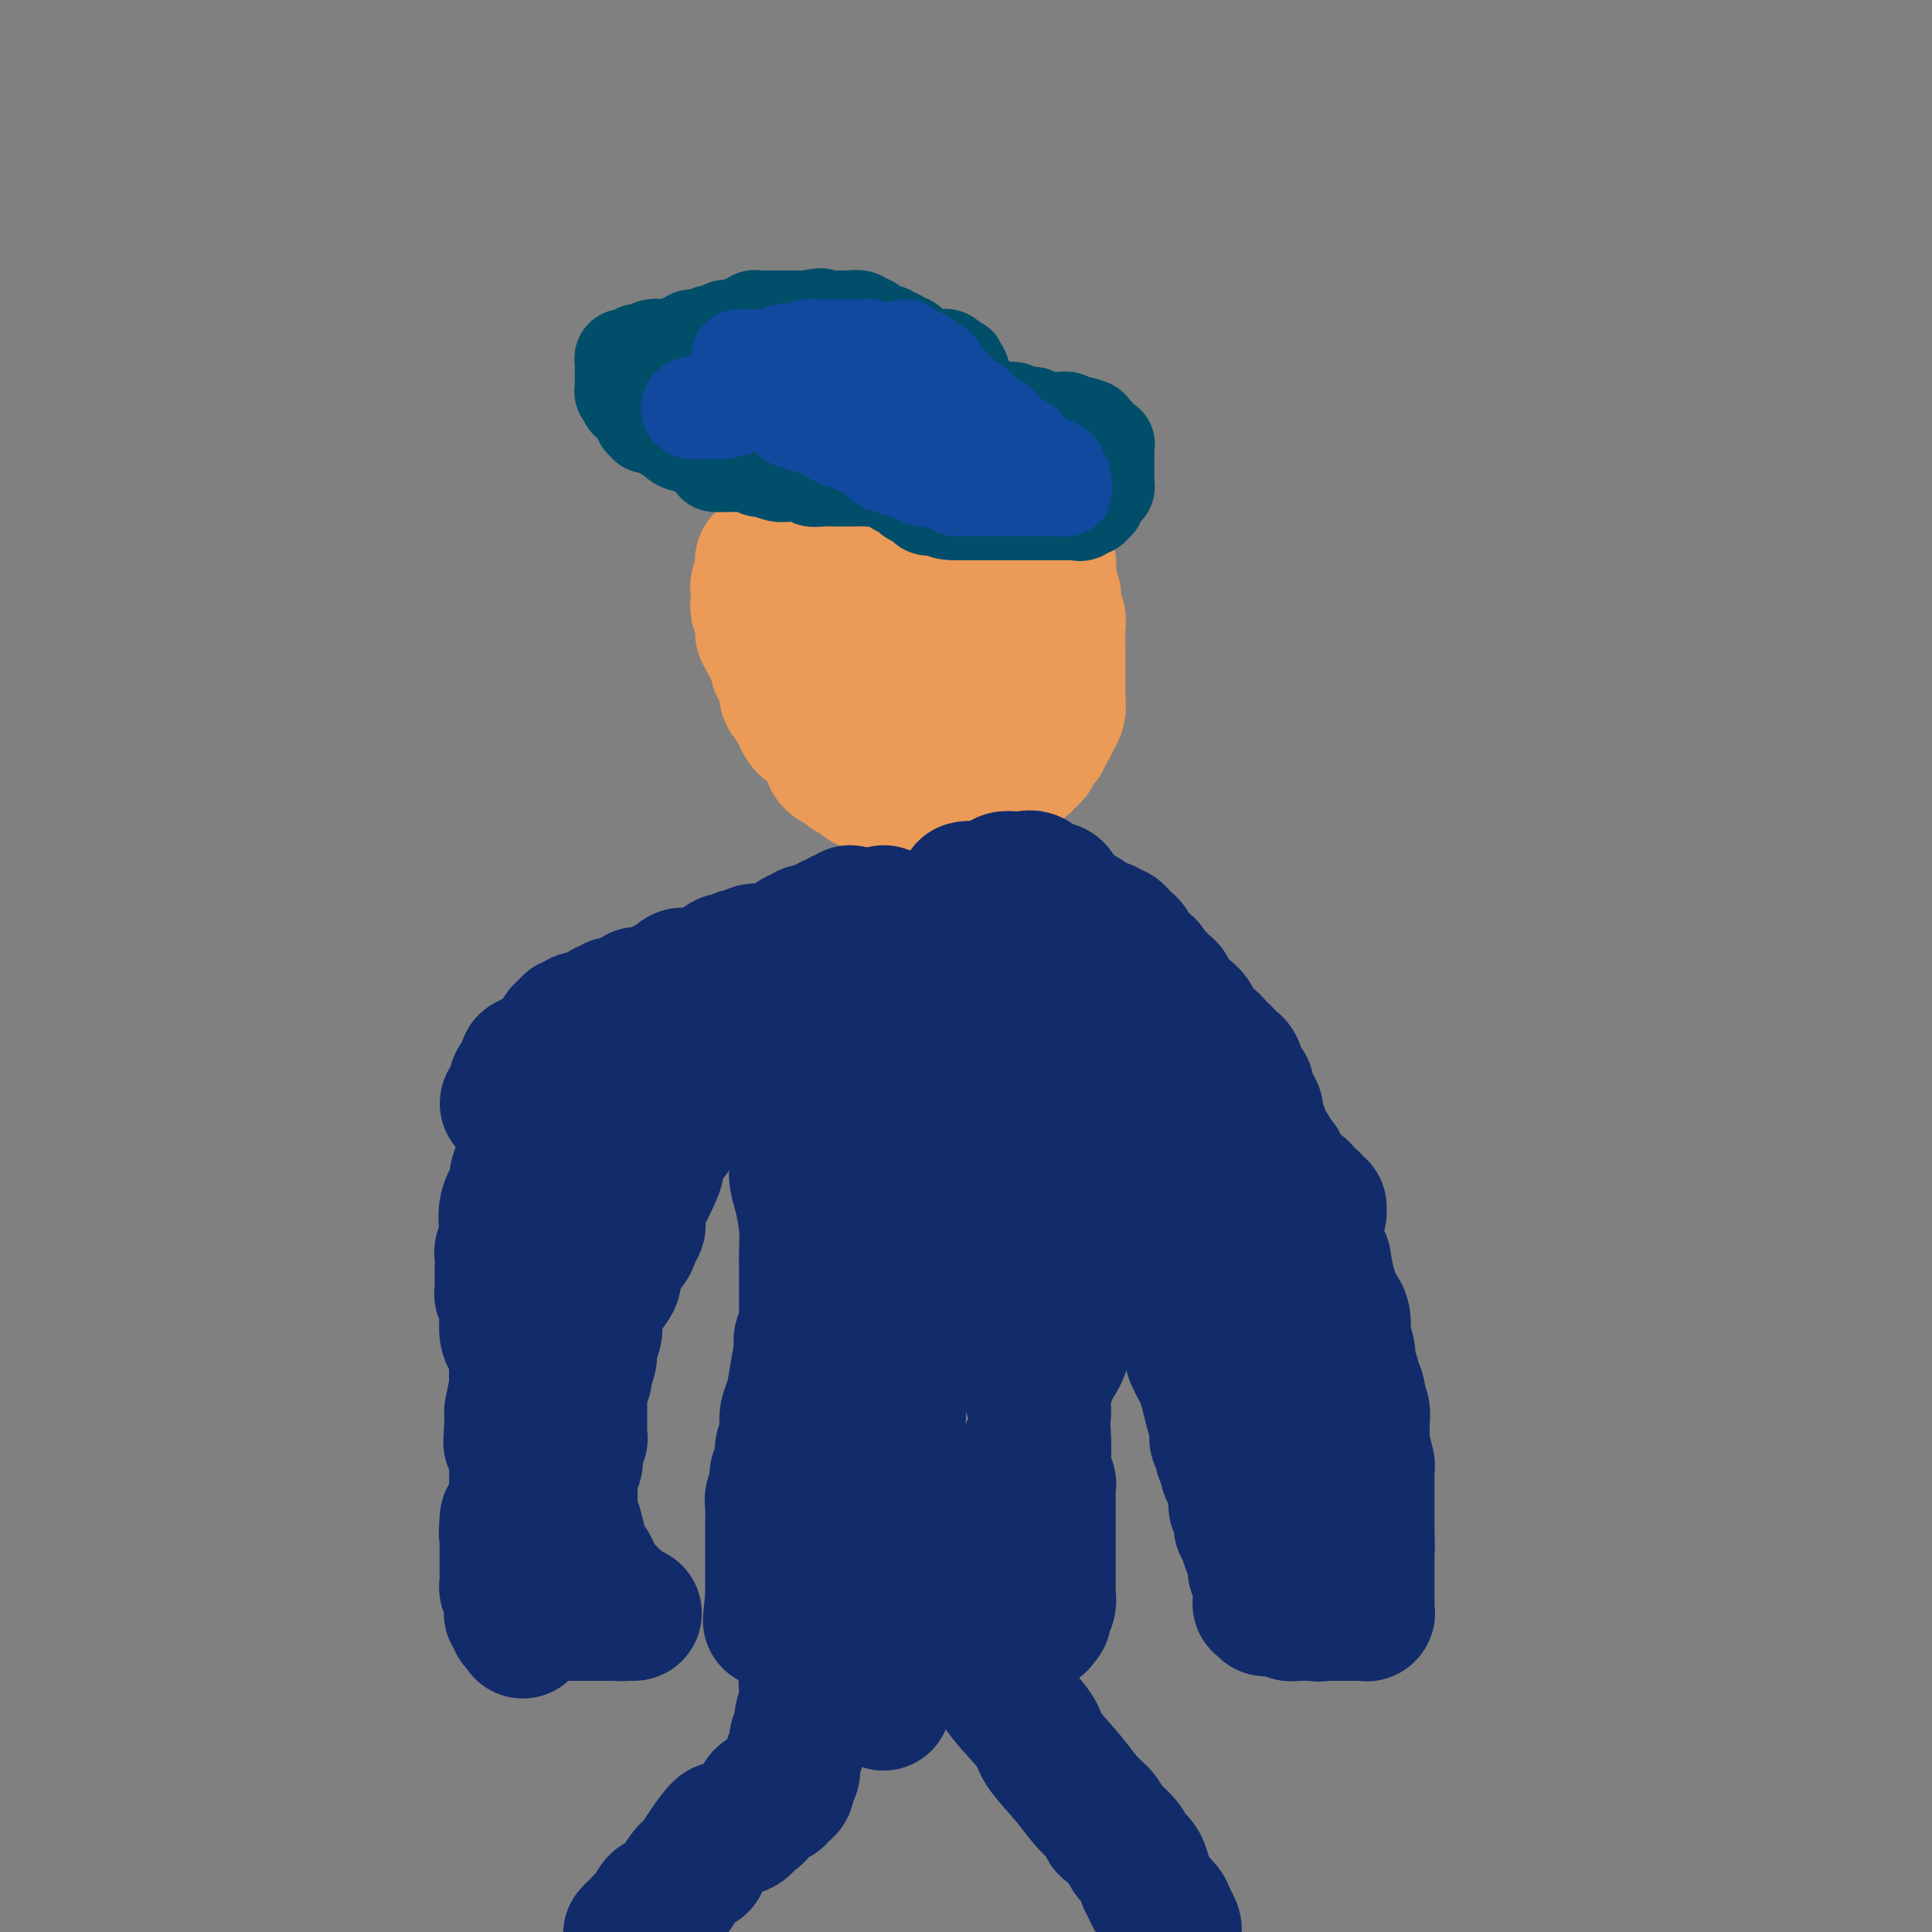 <svg viewBox='0 0 400 400' version='1.1' xmlns='http://www.w3.org/2000/svg' xmlns:xlink='http://www.w3.org/1999/xlink'><rect x="0" y="0" width="400" height="400" fill="#808080" stroke="none"/><g fill='none' stroke='#EC9A57' stroke-width='28' stroke-linecap='round' stroke-linejoin='round'><path d='M183,90c-0.275,0.748 -0.550,1.496 -1,2c-0.450,0.504 -1.076,0.764 -2,1c-0.924,0.236 -2.146,0.448 -3,1c-0.854,0.552 -1.341,1.442 -2,2c-0.659,0.558 -1.490,0.782 -2,1c-0.510,0.218 -0.700,0.430 -1,1c-0.300,0.570 -0.711,1.500 -1,2c-0.289,0.500 -0.457,0.572 -1,1c-0.543,0.428 -1.460,1.213 -2,2c-0.540,0.787 -0.703,1.576 -1,2c-0.297,0.424 -0.727,0.485 -1,1c-0.273,0.515 -0.388,1.486 -1,2c-0.612,0.514 -1.721,0.571 -2,1c-0.279,0.429 0.271,1.231 0,2c-0.271,0.769 -1.363,1.505 -2,2c-0.637,0.495 -0.818,0.747 -1,1'/><path d='M160,114c-3.724,3.835 -1.533,1.422 -1,1c0.533,-0.422 -0.593,1.148 -1,2c-0.407,0.852 -0.095,0.988 0,1c0.095,0.012 -0.027,-0.099 0,0c0.027,0.099 0.203,0.408 0,1c-0.203,0.592 -0.786,1.468 -1,2c-0.214,0.532 -0.058,0.720 0,1c0.058,0.280 0.019,0.652 0,1c-0.019,0.348 -0.019,0.671 0,1c0.019,0.329 0.058,0.664 0,1c-0.058,0.336 -0.211,0.672 0,1c0.211,0.328 0.788,0.646 1,1c0.212,0.354 0.059,0.743 0,1c-0.059,0.257 -0.026,0.383 0,1c0.026,0.617 0.044,1.724 0,2c-0.044,0.276 -0.151,-0.278 0,0c0.151,0.278 0.561,1.388 1,2c0.439,0.612 0.906,0.728 1,1c0.094,0.272 -0.186,0.702 0,1c0.186,0.298 0.838,0.465 1,1c0.162,0.535 -0.167,1.439 0,2c0.167,0.561 0.828,0.780 1,1c0.172,0.220 -0.146,0.441 0,1c0.146,0.559 0.756,1.454 1,2c0.244,0.546 0.121,0.741 0,1c-0.121,0.259 -0.239,0.580 0,1c0.239,0.420 0.835,0.939 1,1c0.165,0.061 -0.100,-0.334 0,0c0.100,0.334 0.565,1.398 1,2c0.435,0.602 0.838,0.744 1,1c0.162,0.256 0.081,0.628 0,1'/><path d='M166,149c1.477,2.737 1.169,0.579 1,0c-0.169,-0.579 -0.200,0.421 0,1c0.200,0.579 0.632,0.736 1,1c0.368,0.264 0.672,0.634 1,1c0.328,0.366 0.679,0.729 1,1c0.321,0.271 0.611,0.450 1,1c0.389,0.550 0.877,1.471 1,2c0.123,0.529 -0.121,0.668 0,1c0.121,0.332 0.605,0.858 1,1c0.395,0.142 0.701,-0.102 1,0c0.299,0.102 0.592,0.548 1,1c0.408,0.452 0.932,0.909 1,1c0.068,0.091 -0.318,-0.186 0,0c0.318,0.186 1.341,0.834 2,1c0.659,0.166 0.953,-0.152 1,0c0.047,0.152 -0.152,0.773 0,1c0.152,0.227 0.656,0.061 1,0c0.344,-0.061 0.529,-0.016 1,0c0.471,0.016 1.230,0.004 2,0c0.770,-0.004 1.553,-0.001 2,0c0.447,0.001 0.557,0.000 1,0c0.443,-0.000 1.217,-0.000 2,0c0.783,0.000 1.574,0.001 2,0c0.426,-0.001 0.485,-0.004 1,0c0.515,0.004 1.485,0.015 2,0c0.515,-0.015 0.575,-0.057 1,0c0.425,0.057 1.213,0.211 2,0c0.787,-0.211 1.572,-0.789 2,-1c0.428,-0.211 0.500,-0.057 1,0c0.500,0.057 1.429,0.016 2,0c0.571,-0.016 0.786,-0.008 1,0'/><path d='M202,161c4.363,-0.089 2.272,-0.812 2,-1c-0.272,-0.188 1.276,0.160 2,0c0.724,-0.160 0.624,-0.827 1,-1c0.376,-0.173 1.228,0.146 2,0c0.772,-0.146 1.464,-0.759 2,-1c0.536,-0.241 0.917,-0.110 1,0c0.083,0.110 -0.131,0.198 0,0c0.131,-0.198 0.609,-0.683 1,-1c0.391,-0.317 0.696,-0.465 1,-1c0.304,-0.535 0.607,-1.458 1,-2c0.393,-0.542 0.875,-0.704 1,-1c0.125,-0.296 -0.106,-0.726 0,-1c0.106,-0.274 0.550,-0.392 1,-1c0.450,-0.608 0.905,-1.705 1,-2c0.095,-0.295 -0.171,0.213 0,0c0.171,-0.213 0.778,-1.146 1,-2c0.222,-0.854 0.060,-1.628 0,-2c-0.060,-0.372 -0.016,-0.340 0,-1c0.016,-0.660 0.004,-2.011 0,-3c-0.004,-0.989 -0.001,-1.616 0,-2c0.001,-0.384 0.000,-0.525 0,-1c-0.000,-0.475 0.001,-1.283 0,-2c-0.001,-0.717 -0.004,-1.342 0,-2c0.004,-0.658 0.015,-1.350 0,-2c-0.015,-0.650 -0.056,-1.258 0,-2c0.056,-0.742 0.207,-1.616 0,-2c-0.207,-0.384 -0.774,-0.277 -1,-1c-0.226,-0.723 -0.112,-2.276 0,-3c0.112,-0.724 0.223,-0.618 0,-1c-0.223,-0.382 -0.778,-1.252 -1,-2c-0.222,-0.748 -0.111,-1.374 0,-2'/><path d='M217,119c-0.171,-4.780 -0.098,-1.732 0,-1c0.098,0.732 0.223,-0.854 0,-2c-0.223,-1.146 -0.792,-1.851 -1,-2c-0.208,-0.149 -0.055,0.259 0,0c0.055,-0.259 0.011,-1.187 0,-2c-0.011,-0.813 0.012,-1.513 0,-2c-0.012,-0.487 -0.059,-0.760 0,-1c0.059,-0.240 0.223,-0.445 0,-1c-0.223,-0.555 -0.834,-1.458 -1,-2c-0.166,-0.542 0.114,-0.723 0,-1c-0.114,-0.277 -0.622,-0.652 -1,-1c-0.378,-0.348 -0.626,-0.671 -1,-1c-0.374,-0.329 -0.875,-0.666 -1,-1c-0.125,-0.334 0.126,-0.667 0,-1c-0.126,-0.333 -0.630,-0.668 -1,-1c-0.370,-0.332 -0.606,-0.663 -1,-1c-0.394,-0.337 -0.946,-0.682 -1,-1c-0.054,-0.318 0.389,-0.610 0,-1c-0.389,-0.390 -1.610,-0.879 -2,-1c-0.390,-0.121 0.050,0.125 0,0c-0.050,-0.125 -0.591,-0.622 -1,-1c-0.409,-0.378 -0.687,-0.637 -1,-1c-0.313,-0.363 -0.660,-0.829 -1,-1c-0.340,-0.171 -0.672,-0.046 -1,0c-0.328,0.046 -0.651,0.012 -1,0c-0.349,-0.012 -0.723,-0.004 -1,0c-0.277,0.004 -0.458,0.004 -1,0c-0.542,-0.004 -1.444,-0.011 -2,0c-0.556,0.011 -0.765,0.042 -1,0c-0.235,-0.042 -0.496,-0.155 -1,0c-0.504,0.155 -1.252,0.577 -2,1'/><path d='M194,94c-1.804,0.243 -0.813,0.849 -1,1c-0.187,0.151 -1.553,-0.153 -2,0c-0.447,0.153 0.023,0.762 0,1c-0.023,0.238 -0.541,0.104 -1,0c-0.459,-0.104 -0.859,-0.177 -1,0c-0.141,0.177 -0.024,0.606 0,1c0.024,0.394 -0.046,0.754 0,1c0.046,0.246 0.210,0.379 0,1c-0.210,0.621 -0.792,1.728 -1,2c-0.208,0.272 -0.042,-0.293 0,0c0.042,0.293 -0.040,1.445 0,2c0.040,0.555 0.203,0.512 0,1c-0.203,0.488 -0.773,1.505 -1,2c-0.227,0.495 -0.112,0.466 0,1c0.112,0.534 0.223,1.631 0,2c-0.223,0.369 -0.778,0.009 -1,1c-0.222,0.991 -0.112,3.334 0,4c0.112,0.666 0.226,-0.346 0,0c-0.226,0.346 -0.793,2.051 -1,3c-0.207,0.949 -0.056,1.144 0,2c0.056,0.856 0.015,2.375 0,3c-0.015,0.625 -0.005,0.357 0,1c0.005,0.643 0.004,2.199 0,3c-0.004,0.801 -0.011,0.849 0,1c0.011,0.151 0.039,0.406 0,1c-0.039,0.594 -0.147,1.525 0,2c0.147,0.475 0.548,0.492 1,1c0.452,0.508 0.956,1.507 1,2c0.044,0.493 -0.373,0.479 0,1c0.373,0.521 1.535,1.577 2,2c0.465,0.423 0.232,0.211 0,0'/><path d='M189,136c0.749,0.879 0.621,0.078 1,0c0.379,-0.078 1.266,0.568 2,1c0.734,0.432 1.314,0.652 2,1c0.686,0.348 1.478,0.825 2,1c0.522,0.175 0.775,0.047 1,0c0.225,-0.047 0.423,-0.011 1,0c0.577,0.011 1.533,-0.001 2,0c0.467,0.001 0.445,0.014 1,0c0.555,-0.014 1.689,-0.056 2,0c0.311,0.056 -0.200,0.208 0,0c0.200,-0.208 1.110,-0.777 2,-1c0.890,-0.223 1.759,-0.098 2,0c0.241,0.098 -0.146,0.171 0,0c0.146,-0.171 0.824,-0.585 1,-1c0.176,-0.415 -0.152,-0.831 0,-1c0.152,-0.169 0.783,-0.091 1,0c0.217,0.091 0.021,0.194 0,0c-0.021,-0.194 0.135,-0.686 0,-1c-0.135,-0.314 -0.561,-0.452 -1,-1c-0.439,-0.548 -0.891,-1.508 -1,-2c-0.109,-0.492 0.126,-0.518 0,-1c-0.126,-0.482 -0.612,-1.421 -1,-2c-0.388,-0.579 -0.678,-0.797 -1,-1c-0.322,-0.203 -0.678,-0.391 -1,-1c-0.322,-0.609 -0.612,-1.641 -1,-3c-0.388,-1.359 -0.875,-3.047 -1,-4c-0.125,-0.953 0.110,-1.173 0,-2c-0.110,-0.827 -0.566,-2.263 -1,-3c-0.434,-0.737 -0.848,-0.775 -1,-1c-0.152,-0.225 -0.044,-0.636 0,-1c0.044,-0.364 0.022,-0.682 0,-1'/><path d='M200,112c-1.392,-4.106 -0.373,-2.372 0,-2c0.373,0.372 0.100,-0.618 0,-1c-0.100,-0.382 -0.027,-0.155 0,0c0.027,0.155 0.007,0.237 0,0c-0.007,-0.237 -0.002,-0.793 0,-1c0.002,-0.207 0.000,-0.066 0,0c-0.000,0.066 0.001,0.057 0,0c-0.001,-0.057 -0.004,-0.163 0,0c0.004,0.163 0.014,0.596 0,1c-0.014,0.404 -0.052,0.779 0,1c0.052,0.221 0.196,0.288 0,1c-0.196,0.712 -0.730,2.069 -1,3c-0.270,0.931 -0.275,1.436 0,2c0.275,0.564 0.830,1.187 1,2c0.170,0.813 -0.045,1.817 0,3c0.045,1.183 0.351,2.544 1,4c0.649,1.456 1.642,3.007 2,4c0.358,0.993 0.082,1.427 0,2c-0.082,0.573 0.031,1.286 0,2c-0.031,0.714 -0.204,1.430 0,2c0.204,0.570 0.787,0.994 1,1c0.213,0.006 0.057,-0.405 0,0c-0.057,0.405 -0.016,1.625 0,2c0.016,0.375 0.008,-0.096 0,0c-0.008,0.096 -0.016,0.758 0,1c0.016,0.242 0.056,0.065 0,0c-0.056,-0.065 -0.207,-0.017 0,0c0.207,0.017 0.774,0.005 1,0c0.226,-0.005 0.113,-0.002 0,0'/><path d='M205,139c1.000,4.645 1.000,1.259 1,0c-0.000,-1.259 0.000,-0.389 0,0c0.000,0.389 0.000,0.297 0,0c0.000,-0.297 0.000,-0.799 0,-1c0.000,-0.201 0.000,-0.100 0,0'/></g>
<g fill='none' stroke='#004E6A' stroke-width='20' stroke-linecap='round' stroke-linejoin='round'><path d='M161,91c-0.333,0.111 -0.666,0.222 -1,0c-0.334,-0.222 -0.671,-0.776 -1,-1c-0.329,-0.224 -0.652,-0.117 -1,0c-0.348,0.117 -0.722,0.242 -1,0c-0.278,-0.242 -0.459,-0.853 -1,-1c-0.541,-0.147 -1.440,0.171 -2,0c-0.560,-0.171 -0.780,-0.830 -1,-1c-0.220,-0.170 -0.439,0.150 -1,0c-0.561,-0.150 -1.465,-0.771 -2,-1c-0.535,-0.229 -0.702,-0.065 -1,0c-0.298,0.065 -0.726,0.031 -1,0c-0.274,-0.031 -0.393,-0.060 -1,0c-0.607,0.060 -1.702,0.208 -2,0c-0.298,-0.208 0.201,-0.774 0,-1c-0.201,-0.226 -1.100,-0.113 -2,0'/><path d='M143,86c-3.169,-0.773 -2.092,-0.206 -2,0c0.092,0.206 -0.801,0.052 -1,0c-0.199,-0.052 0.298,-0.000 0,0c-0.298,0.000 -1.389,-0.051 -2,0c-0.611,0.051 -0.741,0.206 -1,0c-0.259,-0.206 -0.648,-0.772 -1,-1c-0.352,-0.228 -0.669,-0.117 -1,0c-0.331,0.117 -0.676,0.242 -1,0c-0.324,-0.242 -0.625,-0.850 -1,-1c-0.375,-0.150 -0.822,0.157 -1,0c-0.178,-0.157 -0.085,-0.777 0,-1c0.085,-0.223 0.163,-0.050 0,0c-0.163,0.050 -0.565,-0.023 -1,0c-0.435,0.023 -0.901,0.142 -1,0c-0.099,-0.142 0.170,-0.546 0,-1c-0.170,-0.454 -0.778,-0.957 -1,-1c-0.222,-0.043 -0.060,0.374 0,0c0.060,-0.374 0.016,-1.540 0,-2c-0.016,-0.460 -0.004,-0.213 0,0c0.004,0.213 0.001,0.394 0,0c-0.001,-0.394 -0.001,-1.363 0,-2c0.001,-0.637 0.003,-0.941 0,-1c-0.003,-0.059 -0.012,0.129 0,0c0.012,-0.129 0.046,-0.574 0,-1c-0.046,-0.426 -0.171,-0.832 0,-1c0.171,-0.168 0.636,-0.097 1,0c0.364,0.097 0.625,0.219 1,0c0.375,-0.219 0.863,-0.780 1,-1c0.137,-0.220 -0.079,-0.098 0,0c0.079,0.098 0.451,0.171 1,0c0.549,-0.171 1.274,-0.585 2,-1'/><path d='M135,72c1.163,-0.309 1.071,-0.082 1,0c-0.071,0.082 -0.121,0.018 0,0c0.121,-0.018 0.414,0.010 1,0c0.586,-0.010 1.467,-0.059 2,0c0.533,0.059 0.720,0.226 1,0c0.280,-0.226 0.654,-0.845 1,-1c0.346,-0.155 0.665,0.156 1,0c0.335,-0.156 0.685,-0.778 1,-1c0.315,-0.222 0.595,-0.045 1,0c0.405,0.045 0.934,-0.041 1,0c0.066,0.041 -0.332,0.208 0,0c0.332,-0.208 1.394,-0.791 2,-1c0.606,-0.209 0.758,-0.042 1,0c0.242,0.042 0.576,-0.040 1,0c0.424,0.040 0.940,0.203 1,0c0.060,-0.203 -0.335,-0.771 0,-1c0.335,-0.229 1.399,-0.118 2,0c0.601,0.118 0.738,0.242 1,0c0.262,-0.242 0.649,-0.849 1,-1c0.351,-0.151 0.667,0.156 1,0c0.333,-0.156 0.685,-0.774 1,-1c0.315,-0.226 0.594,-0.061 1,0c0.406,0.061 0.940,0.016 1,0c0.060,-0.016 -0.354,-0.004 0,0c0.354,0.004 1.475,0.001 2,0c0.525,-0.001 0.455,-0.000 1,0c0.545,0.000 1.704,0.000 2,0c0.296,-0.000 -0.271,-0.000 0,0c0.271,0.000 1.381,0.000 2,0c0.619,-0.000 0.748,-0.000 1,0c0.252,0.000 0.626,0.000 1,0'/><path d='M167,66c5.145,-0.928 2.008,-0.249 1,0c-1.008,0.249 0.115,0.067 1,0c0.885,-0.067 1.534,-0.018 2,0c0.466,0.018 0.750,0.005 1,0c0.250,-0.005 0.466,-0.002 1,0c0.534,0.002 1.386,0.005 2,0c0.614,-0.005 0.991,-0.016 1,0c0.009,0.016 -0.349,0.060 0,0c0.349,-0.060 1.407,-0.222 2,0c0.593,0.222 0.723,0.829 1,1c0.277,0.171 0.700,-0.094 1,0c0.300,0.094 0.476,0.547 1,1c0.524,0.453 1.397,0.905 2,1c0.603,0.095 0.935,-0.167 1,0c0.065,0.167 -0.137,0.762 0,1c0.137,0.238 0.615,0.120 1,0c0.385,-0.120 0.678,-0.244 1,0c0.322,0.244 0.674,0.854 1,1c0.326,0.146 0.626,-0.171 1,0c0.374,0.171 0.821,0.829 1,1c0.179,0.171 0.089,-0.147 0,0c-0.089,0.147 -0.179,0.757 0,1c0.179,0.243 0.626,0.118 1,0c0.374,-0.118 0.674,-0.228 1,0c0.326,0.228 0.679,0.793 1,1c0.321,0.207 0.611,0.055 1,0c0.389,-0.055 0.878,-0.012 1,0c0.122,0.012 -0.122,-0.007 0,0c0.122,0.007 0.610,0.040 1,0c0.390,-0.040 0.683,-0.154 1,0c0.317,0.154 0.659,0.577 1,1'/><path d='M197,75c2.878,1.331 0.574,0.159 0,0c-0.574,-0.159 0.582,0.693 1,1c0.418,0.307 0.098,0.067 0,0c-0.098,-0.067 0.026,0.039 0,0c-0.026,-0.039 -0.203,-0.222 0,0c0.203,0.222 0.786,0.848 1,1c0.214,0.152 0.057,-0.170 0,0c-0.057,0.170 -0.015,0.830 0,1c0.015,0.170 0.004,-0.151 0,0c-0.004,0.151 -0.001,0.776 0,1c0.001,0.224 0.000,0.049 0,0c-0.000,-0.049 -0.000,0.029 0,0c0.000,-0.029 -0.000,-0.165 0,0c0.000,0.165 0.000,0.632 0,1c-0.000,0.368 -0.001,0.638 0,1c0.001,0.362 0.003,0.815 0,1c-0.003,0.185 -0.011,0.102 0,0c0.011,-0.102 0.040,-0.223 0,0c-0.040,0.223 -0.150,0.791 0,1c0.150,0.209 0.561,0.060 1,0c0.439,-0.060 0.906,-0.030 1,0c0.094,0.030 -0.185,0.061 0,0c0.185,-0.061 0.833,-0.212 1,0c0.167,0.212 -0.149,0.789 0,1c0.149,0.211 0.762,0.055 1,0c0.238,-0.055 0.102,-0.011 0,0c-0.102,0.011 -0.168,-0.011 0,0c0.168,0.011 0.571,0.054 1,0c0.429,-0.054 0.885,-0.207 1,0c0.115,0.207 -0.110,0.773 0,1c0.110,0.227 0.555,0.113 1,0'/><path d='M206,85c1.306,0.309 1.071,0.083 1,0c-0.071,-0.083 0.023,-0.023 0,0c-0.023,0.023 -0.161,0.010 0,0c0.161,-0.010 0.621,-0.017 1,0c0.379,0.017 0.676,0.057 1,0c0.324,-0.057 0.675,-0.212 1,0c0.325,0.212 0.626,0.789 1,1c0.374,0.211 0.822,0.056 1,0c0.178,-0.056 0.085,-0.011 0,0c-0.085,0.011 -0.164,-0.011 0,0c0.164,0.011 0.569,0.056 1,0c0.431,-0.056 0.886,-0.211 1,0c0.114,0.211 -0.114,0.789 0,1c0.114,0.211 0.569,0.057 1,0c0.431,-0.057 0.837,-0.015 1,0c0.163,0.015 0.081,0.004 0,0c-0.081,-0.004 -0.163,-0.001 0,0c0.163,0.001 0.569,0.000 1,0c0.431,-0.000 0.886,-0.000 1,0c0.114,0.000 -0.113,-0.000 0,0c0.113,0.000 0.565,0.000 1,0c0.435,-0.000 0.851,-0.001 1,0c0.149,0.001 0.030,0.004 0,0c-0.030,-0.004 0.030,-0.015 0,0c-0.030,0.015 -0.149,0.057 0,0c0.149,-0.057 0.565,-0.211 1,0c0.435,0.211 0.887,0.789 1,1c0.113,0.211 -0.114,0.057 0,0c0.114,-0.057 0.569,-0.015 1,0c0.431,0.015 0.837,0.004 1,0c0.163,-0.004 0.081,-0.002 0,0'/><path d='M224,88c3.008,0.686 1.528,0.901 1,1c-0.528,0.099 -0.104,0.083 0,0c0.104,-0.083 -0.112,-0.234 0,0c0.112,0.234 0.551,0.851 1,1c0.449,0.149 0.909,-0.170 1,0c0.091,0.170 -0.186,0.829 0,1c0.186,0.171 0.834,-0.147 1,0c0.166,0.147 -0.152,0.759 0,1c0.152,0.241 0.773,0.111 1,0c0.227,-0.111 0.061,-0.201 0,0c-0.061,0.201 -0.016,0.694 0,1c0.016,0.306 0.004,0.425 0,1c-0.004,0.575 -0.001,1.607 0,2c0.001,0.393 0.000,0.147 0,0c-0.000,-0.147 -0.000,-0.194 0,0c0.000,0.194 0.001,0.631 0,1c-0.001,0.369 -0.004,0.672 0,1c0.004,0.328 0.015,0.680 0,1c-0.015,0.320 -0.055,0.607 0,1c0.055,0.393 0.207,0.893 0,1c-0.207,0.107 -0.772,-0.177 -1,0c-0.228,0.177 -0.118,0.817 0,1c0.118,0.183 0.243,-0.091 0,0c-0.243,0.091 -0.853,0.546 -1,1c-0.147,0.454 0.171,0.906 0,1c-0.171,0.094 -0.830,-0.171 -1,0c-0.170,0.171 0.151,0.778 0,1c-0.151,0.222 -0.772,0.060 -1,0c-0.228,-0.060 -0.061,-0.016 0,0c0.061,0.016 0.018,0.005 0,0c-0.018,-0.005 -0.009,-0.002 0,0'/><path d='M225,105c-0.863,1.332 -1.020,0.161 -1,0c0.020,-0.161 0.216,0.689 0,1c-0.216,0.311 -0.845,0.083 -1,0c-0.155,-0.083 0.165,-0.022 0,0c-0.165,0.022 -0.815,0.006 -1,0c-0.185,-0.006 0.095,-0.002 0,0c-0.095,0.002 -0.564,0.000 -1,0c-0.436,-0.000 -0.837,-0.000 -1,0c-0.163,0.000 -0.086,0.000 0,0c0.086,-0.000 0.182,-0.000 0,0c-0.182,0.000 -0.641,0.000 -1,0c-0.359,-0.000 -0.616,-0.000 -1,0c-0.384,0.000 -0.894,0.000 -1,0c-0.106,-0.000 0.193,-0.000 0,0c-0.193,0.000 -0.878,0.000 -1,0c-0.122,-0.000 0.319,-0.000 0,0c-0.319,0.000 -1.399,0.000 -2,0c-0.601,-0.000 -0.724,-0.000 -1,0c-0.276,0.000 -0.704,0.000 -1,0c-0.296,-0.000 -0.461,-0.000 -1,0c-0.539,0.000 -1.453,0.000 -2,0c-0.547,-0.000 -0.729,-0.000 -1,0c-0.271,0.000 -0.632,0.000 -1,0c-0.368,-0.000 -0.743,-0.000 -1,0c-0.257,0.000 -0.397,0.000 -1,0c-0.603,-0.000 -1.671,-0.000 -2,0c-0.329,0.000 0.080,0.000 0,0c-0.080,0.000 -0.650,-0.000 -1,0c-0.350,0.000 -0.479,0.000 -1,0c-0.521,0.000 -1.435,-0.000 -2,0c-0.565,0.000 -0.783,0.000 -1,0'/><path d='M198,106c-4.300,-0.072 -1.552,-0.750 -1,-1c0.552,-0.250 -1.094,-0.070 -2,0c-0.906,0.070 -1.073,0.030 -1,0c0.073,-0.030 0.384,-0.049 0,0c-0.384,0.049 -1.465,0.167 -2,0c-0.535,-0.167 -0.524,-0.618 -1,-1c-0.476,-0.382 -1.437,-0.693 -2,-1c-0.563,-0.307 -0.727,-0.608 -1,-1c-0.273,-0.392 -0.654,-0.875 -1,-1c-0.346,-0.125 -0.656,0.107 -1,0c-0.344,-0.107 -0.723,-0.553 -1,-1c-0.277,-0.447 -0.451,-0.894 -1,-1c-0.549,-0.106 -1.474,0.130 -2,0c-0.526,-0.130 -0.653,-0.627 -1,-1c-0.347,-0.373 -0.916,-0.621 -1,-1c-0.084,-0.379 0.315,-0.888 0,-1c-0.315,-0.112 -1.344,0.173 -2,0c-0.656,-0.173 -0.940,-0.803 -1,-1c-0.060,-0.197 0.103,0.038 0,0c-0.103,-0.038 -0.472,-0.350 -1,-1c-0.528,-0.650 -1.214,-1.638 -2,-2c-0.786,-0.362 -1.673,-0.097 -2,0c-0.327,0.097 -0.093,0.028 0,0c0.093,-0.028 0.047,-0.014 0,0'/><path d='M133,87c0.000,0.000 1.000,1.000 1,1'/><path d='M134,88c0.329,0.166 0.653,0.082 1,0c0.347,-0.082 0.718,-0.163 1,0c0.282,0.163 0.473,0.569 1,1c0.527,0.431 1.388,0.886 2,1c0.612,0.114 0.976,-0.113 1,0c0.024,0.113 -0.292,0.566 0,1c0.292,0.434 1.191,0.848 2,1c0.809,0.152 1.527,0.041 2,0c0.473,-0.041 0.701,-0.011 1,0c0.299,0.011 0.668,0.003 1,0c0.332,-0.003 0.628,-0.001 1,0c0.372,0.001 0.821,0.000 1,0c0.179,-0.000 0.090,-0.000 0,0'/><path d='M148,96c0.000,0.000 1.000,0.000 1,0'/><path d='M149,96c0.293,-0.000 0.525,-0.001 1,0c0.475,0.001 1.192,0.004 2,0c0.808,-0.004 1.706,-0.016 2,0c0.294,0.016 -0.017,0.061 0,0c0.017,-0.061 0.361,-0.226 1,0c0.639,0.226 1.572,0.845 2,1c0.428,0.155 0.351,-0.154 1,0c0.649,0.154 2.023,0.772 3,1c0.977,0.228 1.556,0.065 2,0c0.444,-0.065 0.753,-0.031 1,0c0.247,0.031 0.434,0.061 1,0c0.566,-0.061 1.513,-0.212 2,0c0.487,0.212 0.516,0.789 1,1c0.484,0.211 1.425,0.057 2,0c0.575,-0.057 0.785,-0.015 1,0c0.215,0.015 0.437,0.004 1,0c0.563,-0.004 1.469,-0.001 2,0c0.531,0.001 0.689,0.001 1,0c0.311,-0.001 0.776,-0.003 1,0c0.224,0.003 0.207,0.011 1,0c0.793,-0.011 2.395,-0.040 3,0c0.605,0.040 0.215,0.150 0,0c-0.215,-0.150 -0.253,-0.560 0,-1c0.253,-0.440 0.797,-0.911 1,-1c0.203,-0.089 0.067,0.202 0,0c-0.067,-0.202 -0.063,-0.899 0,-1c0.063,-0.101 0.185,0.393 0,0c-0.185,-0.393 -0.679,-1.672 -1,-2c-0.321,-0.328 -0.471,0.296 -1,0c-0.529,-0.296 -1.437,-1.513 -2,-2c-0.563,-0.487 -0.782,-0.243 -1,0'/><path d='M176,92c-0.973,-1.203 -1.407,-0.710 -2,-1c-0.593,-0.290 -1.345,-1.362 -2,-2c-0.655,-0.638 -1.215,-0.843 -2,-1c-0.785,-0.157 -1.797,-0.267 -3,-1c-1.203,-0.733 -2.598,-2.090 -4,-3c-1.402,-0.910 -2.812,-1.372 -4,-2c-1.188,-0.628 -2.153,-1.421 -3,-2c-0.847,-0.579 -1.575,-0.942 -2,-1c-0.425,-0.058 -0.547,0.191 -1,0c-0.453,-0.191 -1.235,-0.822 -2,-1c-0.765,-0.178 -1.511,0.096 -2,0c-0.489,-0.096 -0.720,-0.562 -1,-1c-0.280,-0.438 -0.607,-0.850 -1,-1c-0.393,-0.150 -0.850,-0.040 -1,0c-0.150,0.040 0.008,0.011 0,0c-0.008,-0.011 -0.180,-0.002 0,0c0.180,0.002 0.714,-0.003 1,0c0.286,0.003 0.324,0.015 1,0c0.676,-0.015 1.990,-0.057 3,0c1.010,0.057 1.714,0.211 3,0c1.286,-0.211 3.152,-0.788 4,-1c0.848,-0.212 0.679,-0.058 1,0c0.321,0.058 1.133,0.019 2,0c0.867,-0.019 1.791,-0.019 2,0c0.209,0.019 -0.296,0.058 0,0c0.296,-0.058 1.392,-0.212 2,0c0.608,0.212 0.726,0.792 1,1c0.274,0.208 0.702,0.046 1,0c0.298,-0.046 0.465,0.026 1,0c0.535,-0.026 1.439,-0.150 2,0c0.561,0.150 0.781,0.575 1,1'/><path d='M171,77c3.886,0.172 1.601,0.102 1,0c-0.601,-0.102 0.482,-0.237 1,0c0.518,0.237 0.471,0.847 1,1c0.529,0.153 1.634,-0.152 2,0c0.366,0.152 -0.007,0.759 0,1c0.007,0.241 0.392,0.116 1,0c0.608,-0.116 1.438,-0.223 2,0c0.562,0.223 0.856,0.777 1,1c0.144,0.223 0.137,0.116 0,0c-0.137,-0.116 -0.405,-0.242 0,0c0.405,0.242 1.484,0.853 2,1c0.516,0.147 0.470,-0.171 1,0c0.530,0.171 1.635,0.830 2,1c0.365,0.170 -0.009,-0.150 0,0c0.009,0.150 0.402,0.772 1,1c0.598,0.228 1.402,0.064 2,0c0.598,-0.064 0.991,-0.028 1,0c0.009,0.028 -0.366,0.046 0,0c0.366,-0.046 1.474,-0.157 2,0c0.526,0.157 0.470,0.581 1,1c0.530,0.419 1.647,0.834 2,1c0.353,0.166 -0.059,0.082 0,0c0.059,-0.082 0.589,-0.163 1,0c0.411,0.163 0.701,0.568 1,1c0.299,0.432 0.605,0.889 1,1c0.395,0.111 0.879,-0.125 1,0c0.121,0.125 -0.122,0.611 0,1c0.122,0.389 0.610,0.682 1,1c0.390,0.318 0.682,0.663 1,1c0.318,0.337 0.662,0.668 1,1c0.338,0.332 0.669,0.666 1,1'/><path d='M202,92c1.322,1.261 1.128,0.912 1,1c-0.128,0.088 -0.188,0.612 0,1c0.188,0.388 0.624,0.639 1,1c0.376,0.361 0.692,0.832 1,1c0.308,0.168 0.608,0.035 1,0c0.392,-0.035 0.874,0.029 1,0c0.126,-0.029 -0.106,-0.151 0,0c0.106,0.151 0.550,0.576 1,1c0.450,0.424 0.905,0.846 1,1c0.095,0.154 -0.171,0.038 0,0c0.171,-0.038 0.778,0.000 1,0c0.222,-0.000 0.060,-0.039 0,0c-0.060,0.039 -0.016,0.155 0,0c0.016,-0.155 0.004,-0.580 0,-1c-0.004,-0.420 -0.001,-0.834 0,-1c0.001,-0.166 0.001,-0.083 0,0'/></g>
<g fill='none' stroke='#FFFFFF' stroke-width='4' stroke-linecap='round' stroke-linejoin='round'><path d='M152,86c0.002,-0.325 0.003,-0.650 0,-1c-0.003,-0.350 -0.011,-0.724 0,-1c0.011,-0.276 0.042,-0.455 0,-1c-0.042,-0.545 -0.155,-1.455 0,-2c0.155,-0.545 0.580,-0.723 1,-1c0.420,-0.277 0.837,-0.651 1,-1c0.163,-0.349 0.072,-0.672 0,-1c-0.072,-0.328 -0.126,-0.662 0,-1c0.126,-0.338 0.433,-0.682 1,-1c0.567,-0.318 1.394,-0.611 2,-1c0.606,-0.389 0.991,-0.875 1,-1c0.009,-0.125 -0.358,0.111 0,0c0.358,-0.111 1.443,-0.568 2,-1c0.557,-0.432 0.588,-0.838 1,-1c0.412,-0.162 1.206,-0.081 2,0'/><path d='M163,72c1.284,-0.774 -0.007,-0.207 0,0c0.007,0.207 1.310,0.056 2,0c0.690,-0.056 0.766,-0.015 1,0c0.234,0.015 0.625,0.004 1,0c0.375,-0.004 0.733,-0.001 1,0c0.267,0.001 0.444,0.001 1,0c0.556,-0.001 1.492,-0.001 2,0c0.508,0.001 0.588,0.004 1,0c0.412,-0.004 1.157,-0.016 2,0c0.843,0.016 1.783,0.061 2,0c0.217,-0.061 -0.290,-0.227 0,0c0.290,0.227 1.377,0.848 2,1c0.623,0.152 0.782,-0.166 1,0c0.218,0.166 0.495,0.814 1,1c0.505,0.186 1.237,-0.091 2,0c0.763,0.091 1.556,0.550 2,1c0.444,0.450 0.537,0.890 1,1c0.463,0.110 1.294,-0.110 2,0c0.706,0.110 1.287,0.550 2,1c0.713,0.450 1.560,0.909 2,1c0.440,0.091 0.474,-0.187 1,0c0.526,0.187 1.545,0.837 2,1c0.455,0.163 0.345,-0.163 1,0c0.655,0.163 2.073,0.813 3,1c0.927,0.187 1.361,-0.090 2,0c0.639,0.090 1.483,0.546 2,1c0.517,0.454 0.705,0.905 1,1c0.295,0.095 0.695,-0.167 1,0c0.305,0.167 0.516,0.762 1,1c0.484,0.238 1.242,0.119 2,0'/><path d='M207,83c4.995,1.864 1.982,1.025 1,1c-0.982,-0.025 0.065,0.763 1,1c0.935,0.237 1.756,-0.077 2,0c0.244,0.077 -0.090,0.545 0,1c0.090,0.455 0.602,0.895 1,1c0.398,0.105 0.680,-0.127 1,0c0.320,0.127 0.678,0.612 1,1c0.322,0.388 0.607,0.678 1,1c0.393,0.322 0.893,0.677 1,1c0.107,0.323 -0.179,0.615 0,1c0.179,0.385 0.822,0.864 1,1c0.178,0.136 -0.111,-0.069 0,0c0.111,0.069 0.621,0.414 1,1c0.379,0.586 0.627,1.415 1,2c0.373,0.585 0.871,0.926 1,1c0.129,0.074 -0.110,-0.121 0,0c0.110,0.121 0.569,0.557 1,1c0.431,0.443 0.835,0.893 1,1c0.165,0.107 0.093,-0.130 0,0c-0.093,0.130 -0.206,0.626 0,1c0.206,0.374 0.732,0.625 1,1c0.268,0.375 0.278,0.875 0,1c-0.278,0.125 -0.844,-0.125 -1,0c-0.156,0.125 0.096,0.626 0,1c-0.096,0.374 -0.541,0.622 -1,1c-0.459,0.378 -0.930,0.886 -1,1c-0.070,0.114 0.263,-0.166 0,0c-0.263,0.166 -1.122,0.776 -2,1c-0.878,0.224 -1.775,0.060 -2,0c-0.225,-0.060 0.221,-0.017 0,0c-0.221,0.017 -1.111,0.009 -2,0'/><path d='M214,105c-2.031,0.778 -2.607,0.223 -3,0c-0.393,-0.223 -0.602,-0.115 -2,0c-1.398,0.115 -3.985,0.237 -5,0c-1.015,-0.237 -0.457,-0.833 -1,-1c-0.543,-0.167 -2.187,0.095 -3,0c-0.813,-0.095 -0.795,-0.547 -1,-1c-0.205,-0.453 -0.631,-0.905 -1,-1c-0.369,-0.095 -0.679,0.168 -1,0c-0.321,-0.168 -0.653,-0.767 -1,-1c-0.347,-0.233 -0.708,-0.100 -1,0c-0.292,0.100 -0.514,0.166 -1,0c-0.486,-0.166 -1.234,-0.565 -2,-1c-0.766,-0.435 -1.549,-0.905 -2,-1c-0.451,-0.095 -0.572,0.186 -1,0c-0.428,-0.186 -1.165,-0.838 -2,-1c-0.835,-0.162 -1.767,0.167 -2,0c-0.233,-0.167 0.233,-0.830 0,-1c-0.233,-0.170 -1.166,0.152 -2,0c-0.834,-0.152 -1.569,-0.777 -2,-1c-0.431,-0.223 -0.558,-0.045 -1,0c-0.442,0.045 -1.199,-0.044 -2,0c-0.801,0.044 -1.646,0.219 -2,0c-0.354,-0.219 -0.217,-0.833 -1,-1c-0.783,-0.167 -2.485,0.113 -3,0c-0.515,-0.113 0.156,-0.618 0,-1c-0.156,-0.382 -1.141,-0.642 -2,-1c-0.859,-0.358 -1.592,-0.814 -2,-1c-0.408,-0.186 -0.491,-0.101 -1,0c-0.509,0.101 -1.445,0.220 -2,0c-0.555,-0.220 -0.730,-0.777 -1,-1c-0.270,-0.223 -0.635,-0.111 -1,0'/><path d='M163,91c-6.167,-2.167 -3.083,-1.083 0,0'/></g>
<g fill='none' stroke='#11499F' stroke-width='20' stroke-linecap='round' stroke-linejoin='round'><path d='M160,84c-0.440,-0.423 -0.881,-0.845 -1,-1c-0.119,-0.155 0.083,-0.042 0,0c-0.083,0.042 -0.452,0.012 -1,0c-0.548,-0.012 -1.274,-0.006 -2,0'/><path d='M156,83c-1.056,-0.199 -1.696,-0.197 -2,0c-0.304,0.197 -0.270,0.589 -1,1c-0.730,0.411 -2.222,0.842 -3,1c-0.778,0.158 -0.843,0.043 -1,0c-0.157,-0.043 -0.406,-0.015 -1,0c-0.594,0.015 -1.532,0.018 -2,0c-0.468,-0.018 -0.466,-0.058 -1,0c-0.534,0.058 -1.605,0.213 -2,0c-0.395,-0.213 -0.115,-0.793 0,-1c0.115,-0.207 0.063,-0.041 0,0c-0.063,0.041 -0.138,-0.041 0,0c0.138,0.041 0.487,0.207 1,0c0.513,-0.207 1.188,-0.787 2,-1c0.812,-0.213 1.762,-0.058 3,0c1.238,0.058 2.766,0.018 4,0c1.234,-0.018 2.176,-0.015 3,0c0.824,0.015 1.529,0.043 2,0c0.471,-0.043 0.706,-0.155 1,0c0.294,0.155 0.647,0.578 1,1'/><path d='M160,84c3.036,0.029 2.126,0.600 2,1c-0.126,0.400 0.532,0.628 1,1c0.468,0.372 0.745,0.887 1,1c0.255,0.113 0.487,-0.177 1,0c0.513,0.177 1.306,0.822 2,1c0.694,0.178 1.289,-0.111 2,0c0.711,0.111 1.540,0.622 2,1c0.460,0.378 0.552,0.623 1,1c0.448,0.377 1.251,0.886 2,1c0.749,0.114 1.443,-0.165 2,0c0.557,0.165 0.975,0.775 1,1c0.025,0.225 -0.344,0.064 0,0c0.344,-0.064 1.402,-0.032 2,0c0.598,0.032 0.734,0.065 1,0c0.266,-0.065 0.660,-0.228 1,0c0.340,0.228 0.627,0.846 1,1c0.373,0.154 0.832,-0.156 1,0c0.168,0.156 0.045,0.777 0,1c-0.045,0.223 -0.012,0.050 0,0c0.012,-0.050 0.002,0.025 0,0c-0.002,-0.025 0.003,-0.150 0,0c-0.003,0.150 -0.016,0.576 0,1c0.016,0.424 0.060,0.845 0,1c-0.060,0.155 -0.224,0.045 0,0c0.224,-0.045 0.836,-0.026 1,0c0.164,0.026 -0.121,0.059 0,0c0.121,-0.059 0.648,-0.208 1,0c0.352,0.208 0.529,0.774 1,1c0.471,0.226 1.235,0.113 2,0'/><path d='M188,97c4.514,2.255 1.800,1.393 1,1c-0.800,-0.393 0.316,-0.317 1,0c0.684,0.317 0.937,0.873 1,1c0.063,0.127 -0.062,-0.176 1,0c1.062,0.176 3.312,0.832 4,1c0.688,0.168 -0.186,-0.151 0,0c0.186,0.151 1.431,0.773 2,1c0.569,0.227 0.463,0.061 1,0c0.537,-0.061 1.716,-0.016 2,0c0.284,0.016 -0.329,0.004 0,0c0.329,-0.004 1.598,-0.001 2,0c0.402,0.001 -0.065,0.000 0,0c0.065,-0.000 0.661,-0.000 1,0c0.339,0.000 0.419,0.000 1,0c0.581,-0.000 1.661,-0.000 2,0c0.339,0.000 -0.064,0.000 0,0c0.064,-0.000 0.596,-0.000 1,0c0.404,0.000 0.681,0.000 1,0c0.319,-0.000 0.682,-0.000 1,0c0.318,0.000 0.592,0.000 1,0c0.408,-0.000 0.949,-0.000 1,0c0.051,0.000 -0.389,0.000 0,0c0.389,-0.000 1.606,-0.000 2,0c0.394,0.000 -0.035,0.000 0,0c0.035,-0.000 0.534,-0.000 1,0c0.466,0.000 0.898,0.000 1,0c0.102,-0.000 -0.127,-0.000 0,0c0.127,0.000 0.611,0.000 1,0c0.389,-0.000 0.683,-0.000 1,0c0.317,0.000 0.659,0.000 1,0'/><path d='M219,101c3.032,0.064 0.612,0.224 0,0c-0.612,-0.224 0.584,-0.833 1,-1c0.416,-0.167 0.053,0.109 0,0c-0.053,-0.109 0.206,-0.604 0,-1c-0.206,-0.396 -0.877,-0.694 -1,-1c-0.123,-0.306 0.301,-0.621 0,-1c-0.301,-0.379 -1.328,-0.821 -2,-1c-0.672,-0.179 -0.987,-0.094 -1,0c-0.013,0.094 0.278,0.199 0,0c-0.278,-0.199 -1.125,-0.701 -2,-1c-0.875,-0.299 -1.780,-0.395 -2,-1c-0.220,-0.605 0.244,-1.720 0,-2c-0.244,-0.280 -1.195,0.276 -2,0c-0.805,-0.276 -1.463,-1.382 -2,-2c-0.537,-0.618 -0.954,-0.747 -1,-1c-0.046,-0.253 0.278,-0.630 0,-1c-0.278,-0.370 -1.160,-0.733 -2,-1c-0.840,-0.267 -1.640,-0.438 -2,-1c-0.360,-0.562 -0.282,-1.514 -1,-2c-0.718,-0.486 -2.234,-0.507 -3,-1c-0.766,-0.493 -0.784,-1.459 -1,-2c-0.216,-0.541 -0.632,-0.657 -1,-1c-0.368,-0.343 -0.690,-0.914 -1,-1c-0.310,-0.086 -0.608,0.314 -1,0c-0.392,-0.314 -0.879,-1.342 -1,-2c-0.121,-0.658 0.122,-0.947 0,-1c-0.122,-0.053 -0.610,0.130 -1,0c-0.390,-0.130 -0.682,-0.574 -1,-1c-0.318,-0.426 -0.662,-0.836 -1,-1c-0.338,-0.164 -0.669,-0.082 -1,0'/><path d='M190,74c-4.681,-4.116 -1.883,-0.907 -1,0c0.883,0.907 -0.148,-0.489 -1,-1c-0.852,-0.511 -1.524,-0.136 -2,0c-0.476,0.136 -0.758,0.033 -1,0c-0.242,-0.033 -0.446,0.005 -1,0c-0.554,-0.005 -1.458,-0.054 -2,0c-0.542,0.054 -0.723,0.211 -1,0c-0.277,-0.211 -0.652,-0.788 -1,-1c-0.348,-0.212 -0.671,-0.057 -1,0c-0.329,0.057 -0.666,0.015 -1,0c-0.334,-0.015 -0.667,-0.004 -1,0c-0.333,0.004 -0.667,0.001 -1,0c-0.333,-0.001 -0.666,-0.000 -1,0c-0.334,0.000 -0.671,0.000 -1,0c-0.329,-0.000 -0.652,0.000 -1,0c-0.348,-0.000 -0.722,-0.001 -1,0c-0.278,0.001 -0.459,0.004 -1,0c-0.541,-0.004 -1.440,-0.015 -2,0c-0.560,0.015 -0.781,0.057 -1,0c-0.219,-0.057 -0.436,-0.211 -1,0c-0.564,0.211 -1.475,0.788 -2,1c-0.525,0.212 -0.666,0.061 -1,0c-0.334,-0.061 -0.863,-0.030 -1,0c-0.137,0.030 0.118,0.061 0,0c-0.118,-0.061 -0.609,-0.212 -1,0c-0.391,0.212 -0.682,0.789 -1,1c-0.318,0.211 -0.663,0.057 -1,0c-0.337,-0.057 -0.668,-0.015 -1,0c-0.332,0.015 -0.666,0.004 -1,0c-0.334,-0.004 -0.667,-0.001 -1,0c-0.333,0.001 -0.667,0.001 -1,0'/><path d='M156,74c-5.426,0.000 -1.990,0.000 -1,0c0.990,0.000 -0.467,0.000 -1,0c-0.533,0.000 -0.144,0.000 0,0c0.144,0.000 0.041,0.000 0,0c-0.041,0.000 -0.021,0.000 0,0'/></g>
<g fill='none' stroke='#122B6A' stroke-width='28' stroke-linecap='round' stroke-linejoin='round'><path d='M176,189c-0.333,0.455 -0.667,0.911 -1,1c-0.333,0.089 -0.666,-0.187 -1,0c-0.334,0.187 -0.670,0.839 -1,1c-0.330,0.161 -0.653,-0.167 -1,0c-0.347,0.167 -0.719,0.829 -1,1c-0.281,0.171 -0.473,-0.147 -1,0c-0.527,0.147 -1.389,0.761 -2,1c-0.611,0.239 -0.972,0.103 -1,0c-0.028,-0.103 0.278,-0.172 0,0c-0.278,0.172 -1.139,0.586 -2,1'/><path d='M165,194c-1.882,0.956 -1.085,0.845 -1,1c0.085,0.155 -0.540,0.577 -1,1c-0.460,0.423 -0.753,0.846 -1,1c-0.247,0.154 -0.447,0.040 -1,0c-0.553,-0.040 -1.457,-0.007 -2,0c-0.543,0.007 -0.724,-0.012 -1,0c-0.276,0.012 -0.648,0.056 -1,0c-0.352,-0.056 -0.686,-0.212 -1,0c-0.314,0.212 -0.609,0.793 -1,1c-0.391,0.207 -0.878,0.042 -1,0c-0.122,-0.042 0.122,0.040 0,0c-0.122,-0.040 -0.611,-0.203 -1,0c-0.389,0.203 -0.679,0.773 -1,1c-0.321,0.227 -0.674,0.112 -1,0c-0.326,-0.112 -0.627,-0.222 -1,0c-0.373,0.222 -0.820,0.776 -1,1c-0.180,0.224 -0.095,0.116 0,0c0.095,-0.116 0.198,-0.241 0,0c-0.198,0.241 -0.697,0.849 -1,1c-0.303,0.151 -0.410,-0.156 -1,0c-0.590,0.156 -1.665,0.774 -2,1c-0.335,0.226 0.069,0.061 0,0c-0.069,-0.061 -0.610,-0.017 -1,0c-0.390,0.017 -0.630,0.009 -1,0c-0.370,-0.009 -0.869,-0.017 -1,0c-0.131,0.017 0.106,0.060 0,0c-0.106,-0.060 -0.554,-0.222 -1,0c-0.446,0.222 -0.889,0.829 -1,1c-0.111,0.171 0.111,-0.094 0,0c-0.111,0.094 -0.556,0.547 -1,1'/><path d='M139,204c-4.261,1.563 -1.912,0.472 -1,0c0.912,-0.472 0.389,-0.324 0,0c-0.389,0.324 -0.643,0.823 -1,1c-0.357,0.177 -0.816,0.033 -1,0c-0.184,-0.033 -0.092,0.044 0,0c0.092,-0.044 0.183,-0.208 0,0c-0.183,0.208 -0.642,0.788 -1,1c-0.358,0.212 -0.617,0.056 -1,0c-0.383,-0.056 -0.891,-0.011 -1,0c-0.109,0.011 0.182,-0.011 0,0c-0.182,0.011 -0.836,0.054 -1,0c-0.164,-0.054 0.163,-0.207 0,0c-0.163,0.207 -0.817,0.774 -1,1c-0.183,0.226 0.105,0.112 0,0c-0.105,-0.112 -0.602,-0.223 -1,0c-0.398,0.223 -0.698,0.778 -1,1c-0.302,0.222 -0.607,0.111 -1,0c-0.393,-0.111 -0.875,-0.222 -1,0c-0.125,0.222 0.107,0.776 0,1c-0.107,0.224 -0.554,0.116 -1,0c-0.446,-0.116 -0.893,-0.241 -1,0c-0.107,0.241 0.125,0.849 0,1c-0.125,0.151 -0.607,-0.155 -1,0c-0.393,0.155 -0.697,0.773 -1,1c-0.303,0.227 -0.606,0.065 -1,0c-0.394,-0.065 -0.880,-0.032 -1,0c-0.120,0.032 0.125,0.064 0,0c-0.125,-0.064 -0.621,-0.223 -1,0c-0.379,0.223 -0.640,0.829 -1,1c-0.360,0.171 -0.817,-0.094 -1,0c-0.183,0.094 -0.091,0.547 0,1'/><path d='M118,213c-3.246,1.348 -0.860,0.218 0,0c0.860,-0.218 0.193,0.476 0,1c-0.193,0.524 0.088,0.876 0,1c-0.088,0.124 -0.544,0.018 -1,0c-0.456,-0.018 -0.910,0.050 -1,0c-0.090,-0.050 0.186,-0.220 0,0c-0.186,0.220 -0.834,0.828 -1,1c-0.166,0.172 0.149,-0.094 0,0c-0.149,0.094 -0.761,0.547 -1,1c-0.239,0.453 -0.106,0.906 0,1c0.106,0.094 0.186,-0.171 0,0c-0.186,0.171 -0.638,0.777 -1,1c-0.362,0.223 -0.636,0.064 -1,0c-0.364,-0.064 -0.819,-0.032 -1,0c-0.181,0.032 -0.087,0.066 0,0c0.087,-0.066 0.168,-0.230 0,0c-0.168,0.230 -0.585,0.854 -1,1c-0.415,0.146 -0.830,-0.185 -1,0c-0.170,0.185 -0.097,0.886 0,1c0.097,0.114 0.218,-0.358 0,0c-0.218,0.358 -0.776,1.546 -1,2c-0.224,0.454 -0.112,0.174 0,0c0.112,-0.174 0.226,-0.244 0,0c-0.226,0.244 -0.793,0.800 -1,1c-0.207,0.200 -0.055,0.042 0,0c0.055,-0.042 0.012,0.030 0,0c-0.012,-0.030 0.007,-0.163 0,0c-0.007,0.163 -0.040,0.621 0,1c0.040,0.379 0.154,0.680 0,1c-0.154,0.320 -0.577,0.660 -1,1'/><path d='M106,227c-1.857,2.394 -0.499,1.377 0,1c0.499,-0.377 0.138,-0.116 0,0c-0.138,0.116 -0.052,0.087 0,0c0.052,-0.087 0.070,-0.234 0,0c-0.070,0.234 -0.229,0.847 0,1c0.229,0.153 0.845,-0.155 1,0c0.155,0.155 -0.151,0.774 0,1c0.151,0.226 0.758,0.061 1,0c0.242,-0.061 0.117,-0.016 0,0c-0.117,0.016 -0.228,0.004 0,0c0.228,-0.004 0.793,-0.001 1,0c0.207,0.001 0.055,0.000 0,0c-0.055,-0.000 -0.015,-0.000 0,0c0.015,0.000 0.004,0.000 0,0c-0.004,-0.000 -0.002,-0.000 0,0'/><path d='M114,219c-0.002,0.404 -0.004,0.807 0,1c0.004,0.193 0.015,0.174 0,1c-0.015,0.826 -0.056,2.497 0,3c0.056,0.503 0.207,-0.161 0,0c-0.207,0.161 -0.773,1.147 -1,2c-0.227,0.853 -0.114,1.573 0,2c0.114,0.427 0.228,0.560 0,1c-0.228,0.440 -0.797,1.185 -1,2c-0.203,0.815 -0.039,1.699 0,2c0.039,0.301 -0.046,0.020 0,0c0.046,-0.020 0.222,0.221 0,1c-0.222,0.779 -0.843,2.096 -1,3c-0.157,0.904 0.150,1.393 0,2c-0.150,0.607 -0.758,1.330 -1,2c-0.242,0.670 -0.117,1.287 0,2c0.117,0.713 0.228,1.523 0,2c-0.228,0.477 -0.793,0.619 -1,1c-0.207,0.381 -0.055,0.999 0,2c0.055,1.001 0.015,2.385 0,3c-0.015,0.615 -0.004,0.461 0,1c0.004,0.539 0.002,1.769 0,3'/><path d='M109,255c-0.713,5.616 0.005,1.656 0,1c-0.005,-0.656 -0.733,1.992 -1,3c-0.267,1.008 -0.071,0.376 0,1c0.071,0.624 0.019,2.504 0,3c-0.019,0.496 -0.005,-0.392 0,0c0.005,0.392 0.001,2.063 0,3c-0.001,0.937 -0.000,1.139 0,2c0.000,0.861 0.000,2.381 0,3c-0.000,0.619 -0.000,0.336 0,1c0.000,0.664 0.000,2.275 0,3c-0.000,0.725 -0.000,0.564 0,1c0.000,0.436 0.000,1.468 0,2c-0.000,0.532 -0.000,0.562 0,1c0.000,0.438 0.000,1.283 0,2c-0.000,0.717 -0.000,1.305 0,2c0.000,0.695 0.000,1.495 0,2c-0.000,0.505 -0.000,0.713 0,1c0.000,0.287 0.000,0.653 0,1c-0.000,0.347 -0.000,0.674 0,1c0.000,0.326 0.001,0.651 0,1c-0.001,0.349 -0.004,0.723 0,1c0.004,0.277 0.015,0.456 0,1c-0.015,0.544 -0.057,1.451 0,2c0.057,0.549 0.211,0.739 0,1c-0.211,0.261 -0.789,0.591 -1,1c-0.211,0.409 -0.056,0.895 0,1c0.056,0.105 0.012,-0.171 0,0c-0.012,0.171 0.007,0.788 0,1c-0.007,0.212 -0.040,0.019 0,0c0.040,-0.019 0.154,0.138 0,0c-0.154,-0.138 -0.577,-0.569 -1,-1'/><path d='M106,296c-0.448,5.935 -0.067,0.271 0,-2c0.067,-2.271 -0.181,-1.151 0,-2c0.181,-0.849 0.791,-3.668 1,-5c0.209,-1.332 0.017,-1.176 0,-2c-0.017,-0.824 0.140,-2.628 0,-4c-0.140,-1.372 -0.577,-2.313 -1,-3c-0.423,-0.687 -0.831,-1.121 -1,-2c-0.169,-0.879 -0.098,-2.203 0,-3c0.098,-0.797 0.222,-1.068 0,-2c-0.222,-0.932 -0.792,-2.526 -1,-3c-0.208,-0.474 -0.056,0.172 0,0c0.056,-0.172 0.015,-1.163 0,-2c-0.015,-0.837 -0.005,-1.520 0,-2c0.005,-0.480 0.005,-0.758 0,-1c-0.005,-0.242 -0.016,-0.450 0,-1c0.016,-0.550 0.057,-1.443 0,-2c-0.057,-0.557 -0.213,-0.780 0,-1c0.213,-0.220 0.793,-0.439 1,-1c0.207,-0.561 0.040,-1.464 0,-2c-0.040,-0.536 0.046,-0.706 0,-1c-0.046,-0.294 -0.223,-0.712 0,-1c0.223,-0.288 0.845,-0.444 1,-1c0.155,-0.556 -0.155,-1.511 0,-2c0.155,-0.489 0.777,-0.513 1,-1c0.223,-0.487 0.046,-1.439 0,-2c-0.046,-0.561 0.040,-0.731 0,-1c-0.040,-0.269 -0.207,-0.636 0,-1c0.207,-0.364 0.787,-0.727 1,-1c0.213,-0.273 0.057,-0.458 0,-1c-0.057,-0.542 -0.016,-1.441 0,-2c0.016,-0.559 0.008,-0.780 0,-1'/><path d='M108,241c0.619,-2.934 0.166,-0.768 0,0c-0.166,0.768 -0.045,0.140 0,0c0.045,-0.140 0.013,0.208 0,0c-0.013,-0.208 -0.008,-0.974 0,-1c0.008,-0.026 0.018,0.687 0,1c-0.018,0.313 -0.065,0.224 0,0c0.065,-0.224 0.242,-0.585 0,0c-0.242,0.585 -0.902,2.115 -1,3c-0.098,0.885 0.366,1.124 0,2c-0.366,0.876 -1.562,2.390 -2,4c-0.438,1.610 -0.117,3.316 0,5c0.117,1.684 0.032,3.346 0,4c-0.032,0.654 -0.010,0.300 0,1c0.010,0.700 0.006,2.454 0,3c-0.006,0.546 -0.016,-0.115 0,0c0.016,0.115 0.057,1.004 0,2c-0.057,0.996 -0.211,2.097 0,3c0.211,0.903 0.788,1.609 1,2c0.212,0.391 0.061,0.468 0,1c-0.061,0.532 -0.030,1.518 0,2c0.030,0.482 0.061,0.461 0,1c-0.061,0.539 -0.212,1.640 0,2c0.212,0.360 0.789,-0.019 1,0c0.211,0.019 0.057,0.438 0,1c-0.057,0.562 -0.015,1.268 0,2c0.015,0.732 0.004,1.489 0,2c-0.004,0.511 -0.001,0.776 0,1c0.001,0.224 0.000,0.406 0,1c-0.000,0.594 -0.000,1.598 0,2c0.000,0.402 0.000,0.201 0,0'/><path d='M107,285c0.309,5.554 0.083,1.940 0,1c-0.083,-0.940 -0.022,0.794 0,2c0.022,1.206 0.006,1.882 0,2c-0.006,0.118 -0.002,-0.324 0,0c0.002,0.324 0.000,1.413 0,2c-0.000,0.587 -0.000,0.672 0,1c0.000,0.328 0.000,0.900 0,1c-0.000,0.100 -0.000,-0.272 0,0c0.000,0.272 0.000,1.190 0,2c-0.000,0.810 -0.000,1.514 0,2c0.000,0.486 0.000,0.755 0,1c-0.000,0.245 -0.000,0.465 0,1c0.000,0.535 0.000,1.386 0,2c-0.000,0.614 -0.000,0.990 0,1c0.000,0.010 0.000,-0.348 0,0c-0.000,0.348 -0.000,1.400 0,2c0.000,0.600 0.000,0.746 0,1c-0.000,0.254 -0.000,0.614 0,1c0.000,0.386 0.000,0.796 0,1c-0.000,0.204 -0.000,0.201 0,1c0.000,0.799 0.001,2.400 0,3c-0.001,0.600 -0.004,0.198 0,0c0.004,-0.198 0.015,-0.193 0,0c-0.015,0.193 -0.056,0.574 0,1c0.056,0.426 0.207,0.899 0,1c-0.207,0.101 -0.774,-0.169 -1,0c-0.226,0.169 -0.112,0.777 0,1c0.112,0.223 0.223,0.060 0,0c-0.223,-0.060 -0.778,-0.017 -1,0c-0.222,0.017 -0.111,0.009 0,0'/><path d='M105,315c-0.309,4.641 -0.083,1.245 0,0c0.083,-1.245 0.022,-0.337 0,0c-0.022,0.337 -0.006,0.103 0,0c0.006,-0.103 0.002,-0.076 0,0c-0.002,0.076 -0.000,0.199 0,1c0.000,0.801 0.000,2.279 0,3c-0.000,0.721 0.000,0.683 0,1c-0.000,0.317 -0.001,0.987 0,2c0.001,1.013 0.004,2.369 0,3c-0.004,0.631 -0.015,0.536 0,1c0.015,0.464 0.057,1.486 0,2c-0.057,0.514 -0.211,0.520 0,1c0.211,0.480 0.788,1.434 1,2c0.212,0.566 0.061,0.743 0,1c-0.061,0.257 -0.030,0.595 0,1c0.030,0.405 0.061,0.879 0,1c-0.061,0.121 -0.214,-0.111 0,0c0.214,0.111 0.793,0.566 1,1c0.207,0.434 0.041,0.848 0,1c-0.041,0.152 0.041,0.041 0,0c-0.041,-0.041 -0.207,-0.011 0,0c0.207,0.011 0.788,0.003 1,0c0.212,-0.003 0.057,-0.001 0,0c-0.057,0.001 -0.016,0.000 0,0c0.016,-0.000 0.008,-0.000 0,0'/><path d='M108,336c0.465,3.248 0.128,0.866 0,0c-0.128,-0.866 -0.048,-0.218 0,0c0.048,0.218 0.066,0.007 0,0c-0.066,-0.007 -0.214,0.191 0,0c0.214,-0.191 0.789,-0.769 1,-1c0.211,-0.231 0.056,-0.114 0,0c-0.056,0.114 -0.015,0.227 0,0c0.015,-0.227 0.004,-0.792 0,-1c-0.004,-0.208 -0.001,-0.059 0,0c0.001,0.059 0.000,0.030 0,0c-0.000,-0.030 -0.000,-0.060 0,0c0.000,0.060 0.000,0.208 0,0c-0.000,-0.208 -0.000,-0.774 0,-1c0.000,-0.226 0.000,-0.113 0,0'/><path d='M109,334c0.245,0.000 0.490,0.000 1,0c0.510,0.000 1.285,0.000 2,0c0.715,0.000 1.369,0.000 2,0c0.631,0.000 1.237,0.000 2,0c0.763,0.000 1.683,0.000 2,0c0.317,0.000 0.032,0.000 0,0c-0.032,0.000 0.190,0.000 1,0c0.810,0.000 2.210,0.000 3,0c0.790,0.000 0.972,0.000 1,0c0.028,0.000 -0.098,-0.000 0,0c0.098,0.000 0.421,0.000 1,0c0.579,0.000 1.413,0.000 2,0c0.587,0.000 0.927,0.000 1,0c0.073,0.000 -0.121,0.000 0,0c0.121,0.000 0.558,-0.000 1,0c0.442,0.000 0.888,-0.000 1,0c0.112,0.000 -0.111,-0.000 0,0c0.111,0.000 0.555,0.000 1,0'/><path d='M130,334c3.005,-0.013 0.018,-0.045 -1,0c-1.018,0.045 -0.065,0.167 0,0c0.065,-0.167 -0.756,-0.622 -1,-1c-0.244,-0.378 0.089,-0.678 0,-1c-0.089,-0.322 -0.601,-0.666 -1,-1c-0.399,-0.334 -0.684,-0.657 -1,-1c-0.316,-0.343 -0.662,-0.706 -1,-1c-0.338,-0.294 -0.668,-0.517 -1,-1c-0.332,-0.483 -0.666,-1.224 -1,-2c-0.334,-0.776 -0.668,-1.587 -1,-2c-0.332,-0.413 -0.663,-0.428 -1,-1c-0.337,-0.572 -0.679,-1.701 -1,-3c-0.321,-1.299 -0.622,-2.767 -1,-4c-0.378,-1.233 -0.833,-2.229 -1,-3c-0.167,-0.771 -0.044,-1.315 0,-2c0.044,-0.685 0.011,-1.510 0,-2c-0.011,-0.490 0.001,-0.645 0,-1c-0.001,-0.355 -0.014,-0.910 0,-1c0.014,-0.090 0.055,0.285 0,0c-0.055,-0.285 -0.207,-1.228 0,-2c0.207,-0.772 0.773,-1.372 1,-2c0.227,-0.628 0.113,-1.284 0,-2c-0.113,-0.716 -0.226,-1.490 0,-2c0.226,-0.510 0.793,-0.755 1,-1c0.207,-0.245 0.056,-0.491 0,-1c-0.056,-0.509 -0.015,-1.281 0,-2c0.015,-0.719 0.004,-1.386 0,-2c-0.004,-0.614 -0.001,-1.175 0,-2c0.001,-0.825 0.001,-1.912 0,-3'/><path d='M120,288c0.553,-4.529 0.937,-3.353 1,-3c0.063,0.353 -0.193,-0.118 0,-1c0.193,-0.882 0.835,-2.174 1,-3c0.165,-0.826 -0.146,-1.187 0,-2c0.146,-0.813 0.751,-2.080 1,-3c0.249,-0.920 0.144,-1.494 0,-2c-0.144,-0.506 -0.326,-0.943 0,-2c0.326,-1.057 1.159,-2.734 2,-4c0.841,-1.266 1.692,-2.122 2,-3c0.308,-0.878 0.075,-1.779 0,-2c-0.075,-0.221 0.007,0.236 0,0c-0.007,-0.236 -0.103,-1.167 0,-2c0.103,-0.833 0.406,-1.569 1,-2c0.594,-0.431 1.479,-0.556 2,-1c0.521,-0.444 0.678,-1.205 1,-2c0.322,-0.795 0.811,-1.623 1,-2c0.189,-0.377 0.079,-0.302 0,-1c-0.079,-0.698 -0.127,-2.170 0,-3c0.127,-0.830 0.428,-1.019 1,-2c0.572,-0.981 1.415,-2.753 2,-4c0.585,-1.247 0.914,-1.969 1,-3c0.086,-1.031 -0.069,-2.372 0,-3c0.069,-0.628 0.361,-0.545 1,-1c0.639,-0.455 1.624,-1.448 2,-2c0.376,-0.552 0.141,-0.662 0,-1c-0.141,-0.338 -0.189,-0.902 0,-1c0.189,-0.098 0.614,0.272 1,0c0.386,-0.272 0.732,-1.186 1,-2c0.268,-0.814 0.457,-1.527 1,-2c0.543,-0.473 1.441,-0.707 2,-1c0.559,-0.293 0.780,-0.647 1,-1'/><path d='M145,227c1.339,-2.172 0.185,-2.102 0,-2c-0.185,0.102 0.599,0.234 1,0c0.401,-0.234 0.421,-0.836 1,-1c0.579,-0.164 1.718,0.110 2,0c0.282,-0.110 -0.294,-0.603 0,-1c0.294,-0.397 1.457,-0.699 2,-1c0.543,-0.301 0.464,-0.602 1,-1c0.536,-0.398 1.687,-0.891 2,-1c0.313,-0.109 -0.211,0.168 0,0c0.211,-0.168 1.156,-0.781 2,-1c0.844,-0.219 1.587,-0.044 2,0c0.413,0.044 0.494,-0.043 1,0c0.506,0.043 1.435,0.218 2,0c0.565,-0.218 0.767,-0.828 1,-1c0.233,-0.172 0.499,0.094 1,0c0.501,-0.094 1.237,-0.547 2,-1c0.763,-0.453 1.551,-0.906 2,-1c0.449,-0.094 0.558,0.172 1,0c0.442,-0.172 1.218,-0.782 2,-1c0.782,-0.218 1.571,-0.043 2,0c0.429,0.043 0.500,-0.045 1,0c0.500,0.045 1.429,0.223 2,0c0.571,-0.223 0.783,-0.848 1,-1c0.217,-0.152 0.440,0.170 1,0c0.560,-0.170 1.458,-0.830 2,-1c0.542,-0.170 0.727,0.151 1,0c0.273,-0.151 0.634,-0.772 1,-1c0.366,-0.228 0.737,-0.061 1,0c0.263,0.061 0.417,0.016 1,0c0.583,-0.016 1.595,-0.005 2,0c0.405,0.005 0.202,0.002 0,0'/><path d='M185,212c4.822,-1.244 1.378,-0.356 0,0c-1.378,0.356 -0.689,0.178 0,0'/><path d='M185,198c0.425,-0.416 0.850,-0.833 1,-1c0.150,-0.167 0.025,-0.086 0,0c-0.025,0.086 0.050,0.177 0,0c-0.050,-0.177 -0.224,-0.622 0,-1c0.224,-0.378 0.844,-0.690 1,-1c0.156,-0.310 -0.154,-0.619 0,-1c0.154,-0.381 0.772,-0.833 1,-1c0.228,-0.167 0.065,-0.048 0,0c-0.065,0.048 -0.033,0.024 0,0'/><path d='M188,193c0.690,-0.713 0.916,0.005 1,0c0.084,-0.005 0.026,-0.733 0,-1c-0.026,-0.267 -0.022,-0.071 0,0c0.022,0.071 0.061,0.019 0,0c-0.061,-0.019 -0.223,-0.005 0,0c0.223,0.005 0.829,0.001 1,0c0.171,-0.001 -0.095,-0.000 0,0c0.095,0.000 0.551,0.000 1,0c0.449,-0.000 0.891,-0.000 1,0c0.109,0.000 -0.115,0.000 0,0c0.115,-0.000 0.570,-0.000 1,0c0.430,0.000 0.835,0.000 1,0c0.165,-0.000 0.091,0.000 0,0c-0.091,-0.000 -0.197,-0.000 0,0c0.197,0.000 0.698,0.000 1,0c0.302,-0.000 0.403,-0.000 1,0c0.597,0.000 1.688,0.000 2,0c0.312,-0.000 -0.156,-0.000 0,0c0.156,0.000 0.935,0.001 1,0c0.065,-0.001 -0.586,-0.004 0,0c0.586,0.004 2.409,0.015 3,0c0.591,-0.015 -0.049,-0.057 0,0c0.049,0.057 0.786,0.211 1,0c0.214,-0.211 -0.097,-0.788 0,-1c0.097,-0.212 0.601,-0.060 1,0c0.399,0.060 0.695,0.026 1,0c0.305,-0.026 0.621,-0.046 1,0c0.379,0.046 0.823,0.156 1,0c0.177,-0.156 0.089,-0.578 0,-1'/><path d='M207,190c2.892,-0.403 0.621,0.088 0,0c-0.621,-0.088 0.407,-0.755 1,-1c0.593,-0.245 0.751,-0.070 1,0c0.249,0.070 0.587,0.033 1,0c0.413,-0.033 0.899,-0.062 1,0c0.101,0.062 -0.184,0.214 0,0c0.184,-0.214 0.837,-0.793 1,-1c0.163,-0.207 -0.162,-0.041 0,0c0.162,0.041 0.813,-0.041 1,0c0.187,0.041 -0.090,0.207 0,0c0.090,-0.207 0.546,-0.788 1,-1c0.454,-0.212 0.906,-0.057 1,0c0.094,0.057 -0.171,0.015 0,0c0.171,-0.015 0.777,-0.004 1,0c0.223,0.004 0.064,0.001 0,0c-0.064,-0.001 -0.031,-0.000 0,0c0.031,0.000 0.061,0.000 0,0c-0.061,-0.000 -0.212,-0.000 0,0c0.212,0.000 0.788,0.000 1,0c0.212,-0.000 0.061,-0.000 0,0c-0.061,0.000 -0.030,0.000 0,0c0.030,-0.000 0.060,-0.000 0,0c-0.060,0.000 -0.208,0.000 0,0c0.208,-0.000 0.774,-0.000 1,0c0.226,0.000 0.113,0.000 0,0'/><path d='M218,187c1.641,-0.464 0.244,-0.125 0,0c-0.244,0.125 0.667,0.034 1,0c0.333,-0.034 0.089,-0.013 0,0c-0.089,0.013 -0.024,0.018 0,0c0.024,-0.018 0.007,-0.060 0,0c-0.007,0.060 -0.004,0.222 0,0c0.004,-0.222 0.009,-0.828 0,-1c-0.009,-0.172 -0.033,0.090 0,0c0.033,-0.090 0.122,-0.532 0,-1c-0.122,-0.468 -0.455,-0.962 -1,-1c-0.545,-0.038 -1.302,0.381 -2,0c-0.698,-0.381 -1.337,-1.564 -2,-2c-0.663,-0.436 -1.351,-0.127 -2,0c-0.649,0.127 -1.260,0.073 -2,0c-0.740,-0.073 -1.610,-0.163 -2,0c-0.390,0.163 -0.301,0.580 -1,1c-0.699,0.420 -2.186,0.845 -3,1c-0.814,0.155 -0.954,0.042 -1,0c-0.046,-0.042 0.002,-0.011 0,0c-0.002,0.011 -0.052,0.003 0,0c0.052,-0.003 0.207,-0.001 0,0c-0.207,0.001 -0.777,0.000 -1,0c-0.223,-0.000 -0.098,-0.000 0,0c0.098,0.000 0.171,0.000 0,0c-0.171,-0.000 -0.585,-0.000 -1,0'/><path d='M201,184c-2.011,0.244 -0.538,-0.146 0,0c0.538,0.146 0.140,0.826 0,1c-0.140,0.174 -0.024,-0.160 0,0c0.024,0.160 -0.046,0.814 0,1c0.046,0.186 0.208,-0.094 0,0c-0.208,0.094 -0.787,0.564 -1,1c-0.213,0.436 -0.061,0.839 0,1c0.061,0.161 0.030,0.081 0,0'/><path d='M220,189c0.250,0.025 0.499,0.049 1,0c0.501,-0.049 1.252,-0.172 2,0c0.748,0.172 1.492,0.638 2,1c0.508,0.362 0.780,0.619 1,1c0.220,0.381 0.388,0.886 1,1c0.612,0.114 1.670,-0.163 2,0c0.330,0.163 -0.066,0.765 0,1c0.066,0.235 0.596,0.105 1,0c0.404,-0.105 0.682,-0.183 1,0c0.318,0.183 0.677,0.626 1,1c0.323,0.374 0.611,0.677 1,1c0.389,0.323 0.877,0.664 1,1c0.123,0.336 -0.121,0.667 0,1c0.121,0.333 0.606,0.666 1,1c0.394,0.334 0.697,0.667 1,1'/><path d='M236,199c2.650,1.721 1.273,1.024 1,1c-0.273,-0.024 0.556,0.627 1,1c0.444,0.373 0.503,0.470 1,1c0.497,0.530 1.434,1.493 2,2c0.566,0.507 0.763,0.558 1,1c0.237,0.442 0.516,1.275 1,2c0.484,0.725 1.175,1.341 2,2c0.825,0.659 1.784,1.360 2,2c0.216,0.640 -0.311,1.219 0,2c0.311,0.781 1.459,1.764 2,2c0.541,0.236 0.474,-0.274 1,0c0.526,0.274 1.647,1.331 2,2c0.353,0.669 -0.060,0.951 0,1c0.060,0.049 0.593,-0.134 1,0c0.407,0.134 0.687,0.585 1,1c0.313,0.415 0.659,0.794 1,1c0.341,0.206 0.679,0.240 1,1c0.321,0.760 0.626,2.245 1,3c0.374,0.755 0.817,0.780 1,1c0.183,0.220 0.106,0.634 0,1c-0.106,0.366 -0.240,0.683 0,1c0.240,0.317 0.853,0.634 1,1c0.147,0.366 -0.172,0.779 0,1c0.172,0.221 0.833,0.248 1,1c0.167,0.752 -0.162,2.229 0,3c0.162,0.771 0.814,0.836 1,1c0.186,0.164 -0.094,0.425 0,1c0.094,0.575 0.564,1.462 1,2c0.436,0.538 0.839,0.725 1,1c0.161,0.275 0.081,0.637 0,1'/><path d='M263,239c1.245,3.272 0.857,2.453 1,2c0.143,-0.453 0.815,-0.539 1,0c0.185,0.539 -0.119,1.702 0,2c0.119,0.298 0.662,-0.271 1,0c0.338,0.271 0.473,1.382 1,2c0.527,0.618 1.447,0.744 2,1c0.553,0.256 0.741,0.643 1,1c0.259,0.357 0.591,0.684 1,1c0.409,0.316 0.894,0.621 1,1c0.106,0.379 -0.168,0.833 0,1c0.168,0.167 0.777,0.049 1,0c0.223,-0.049 0.061,-0.028 0,0c-0.061,0.028 -0.020,0.063 0,0c0.020,-0.063 0.019,-0.223 0,0c-0.019,0.223 -0.057,0.830 0,1c0.057,0.170 0.207,-0.098 0,0c-0.207,0.098 -0.773,0.562 -1,1c-0.227,0.438 -0.117,0.850 0,1c0.117,0.150 0.241,0.039 0,0c-0.241,-0.039 -0.846,-0.004 -1,0c-0.154,0.004 0.143,-0.023 0,0c-0.143,0.023 -0.726,0.094 -1,0c-0.274,-0.094 -0.238,-0.355 0,0c0.238,0.355 0.680,1.326 1,2c0.320,0.674 0.520,1.050 1,2c0.480,0.950 1.240,2.475 2,4'/><path d='M274,261c0.487,2.834 0.705,3.919 1,5c0.295,1.081 0.666,2.157 1,3c0.334,0.843 0.629,1.451 1,2c0.371,0.549 0.816,1.038 1,2c0.184,0.962 0.106,2.398 0,3c-0.106,0.602 -0.240,0.370 0,1c0.240,0.630 0.853,2.123 1,3c0.147,0.877 -0.170,1.138 0,2c0.170,0.862 0.829,2.324 1,3c0.171,0.676 -0.147,0.565 0,1c0.147,0.435 0.757,1.417 1,2c0.243,0.583 0.118,0.769 0,1c-0.118,0.231 -0.228,0.509 0,1c0.228,0.491 0.793,1.196 1,2c0.207,0.804 0.056,1.708 0,2c-0.056,0.292 -0.016,-0.027 0,0c0.016,0.027 0.008,0.400 0,1c-0.008,0.600 -0.016,1.427 0,2c0.016,0.573 0.057,0.893 0,1c-0.057,0.107 -0.211,0.003 0,1c0.211,0.997 0.789,3.096 1,4c0.211,0.904 0.057,0.612 0,1c-0.057,0.388 -0.015,1.454 0,2c0.015,0.546 0.004,0.570 0,1c-0.004,0.430 -0.001,1.266 0,2c0.001,0.734 0.000,1.365 0,2c-0.000,0.635 -0.000,1.273 0,2c0.000,0.727 0.000,1.542 0,2c-0.000,0.458 -0.000,0.559 0,1c0.000,0.441 0.000,1.220 0,2'/><path d='M283,318c0.155,4.213 0.041,1.744 0,1c-0.041,-0.744 -0.011,0.237 0,1c0.011,0.763 0.003,1.308 0,2c-0.003,0.692 -0.001,1.529 0,2c0.001,0.471 0.000,0.574 0,1c-0.000,0.426 -0.000,1.175 0,2c0.000,0.825 0.000,1.728 0,2c-0.000,0.272 -0.000,-0.086 0,0c0.000,0.086 0.000,0.616 0,1c-0.000,0.384 0.000,0.624 0,1c-0.000,0.376 -0.000,0.889 0,1c0.000,0.111 0.000,-0.181 0,0c-0.000,0.181 -0.000,0.833 0,1c0.000,0.167 0.000,-0.151 0,0c-0.000,0.151 -0.000,0.773 0,1c0.000,0.227 0.001,0.061 0,0c-0.001,-0.061 -0.004,-0.016 0,0c0.004,0.016 0.016,0.004 0,0c-0.016,-0.004 -0.061,-0.001 0,0c0.061,0.001 0.227,0.000 0,0c-0.227,-0.000 -0.849,-0.000 -1,0c-0.151,0.000 0.167,0.000 0,0c-0.167,-0.000 -0.818,-0.000 -1,0c-0.182,0.000 0.106,0.000 0,0c-0.106,-0.000 -0.606,-0.000 -1,0c-0.394,0.000 -0.683,0.000 -1,0c-0.317,-0.000 -0.662,-0.000 -1,0c-0.338,0.000 -0.668,0.000 -1,0c-0.332,-0.000 -0.666,-0.000 -1,0c-0.334,0.000 -0.667,0.000 -1,0c-0.333,-0.000 -0.667,-0.000 -1,0'/><path d='M274,334c-1.565,0.309 -0.979,0.083 -1,0c-0.021,-0.083 -0.651,-0.022 -1,0c-0.349,0.022 -0.418,0.006 -1,0c-0.582,-0.006 -1.676,-0.001 -2,0c-0.324,0.001 0.121,-0.004 0,0c-0.121,0.004 -0.807,0.015 -1,0c-0.193,-0.015 0.107,-0.057 0,0c-0.107,0.057 -0.620,0.211 -1,0c-0.380,-0.211 -0.626,-0.789 -1,-1c-0.374,-0.211 -0.875,-0.056 -1,0c-0.125,0.056 0.125,0.011 0,0c-0.125,-0.011 -0.626,0.011 -1,0c-0.374,-0.011 -0.622,-0.056 -1,0c-0.378,0.056 -0.886,0.212 -1,0c-0.114,-0.212 0.166,-0.793 0,-1c-0.166,-0.207 -0.776,-0.041 -1,0c-0.224,0.041 -0.060,-0.045 0,0c0.060,0.045 0.016,0.220 0,0c-0.016,-0.220 -0.003,-0.835 0,-1c0.003,-0.165 -0.003,0.120 0,0c0.003,-0.120 0.015,-0.643 0,-1c-0.015,-0.357 -0.056,-0.547 0,-1c0.056,-0.453 0.208,-1.170 0,-2c-0.208,-0.830 -0.778,-1.775 -1,-2c-0.222,-0.225 -0.098,0.270 0,0c0.098,-0.270 0.170,-1.304 0,-2c-0.170,-0.696 -0.582,-1.052 -1,-2c-0.418,-0.948 -0.843,-2.486 -1,-3c-0.157,-0.514 -0.045,-0.004 0,0c0.045,0.004 0.022,-0.498 0,-1'/><path d='M258,317c-0.862,-2.609 -1.016,-1.131 -1,-1c0.016,0.131 0.201,-1.086 0,-2c-0.201,-0.914 -0.789,-1.525 -1,-2c-0.211,-0.475 -0.047,-0.814 0,-1c0.047,-0.186 -0.025,-0.220 0,-1c0.025,-0.780 0.146,-2.306 0,-3c-0.146,-0.694 -0.560,-0.557 -1,-1c-0.440,-0.443 -0.907,-1.466 -1,-2c-0.093,-0.534 0.186,-0.578 0,-1c-0.186,-0.422 -0.837,-1.221 -1,-2c-0.163,-0.779 0.164,-1.538 0,-2c-0.164,-0.462 -0.817,-0.627 -1,-1c-0.183,-0.373 0.106,-0.953 0,-2c-0.106,-1.047 -0.606,-2.561 -1,-4c-0.394,-1.439 -0.680,-2.803 -1,-4c-0.320,-1.197 -0.673,-2.225 -1,-3c-0.327,-0.775 -0.626,-1.295 -1,-2c-0.374,-0.705 -0.821,-1.595 -1,-2c-0.179,-0.405 -0.091,-0.326 0,-1c0.091,-0.674 0.183,-2.101 0,-3c-0.183,-0.899 -0.641,-1.271 -1,-2c-0.359,-0.729 -0.618,-1.816 -1,-3c-0.382,-1.184 -0.887,-2.464 -1,-3c-0.113,-0.536 0.166,-0.328 0,-1c-0.166,-0.672 -0.776,-2.226 -1,-3c-0.224,-0.774 -0.060,-0.770 0,-1c0.060,-0.230 0.016,-0.694 0,-1c-0.016,-0.306 -0.004,-0.453 0,-1c0.004,-0.547 0.001,-1.493 0,-2c-0.001,-0.507 -0.000,-0.573 0,-1c0.000,-0.427 0.000,-1.213 0,-2'/><path d='M243,257c-2.322,-9.462 -0.626,-3.116 0,-1c0.626,2.116 0.183,0.004 0,-1c-0.183,-1.004 -0.106,-0.898 0,-1c0.106,-0.102 0.240,-0.412 0,-1c-0.240,-0.588 -0.853,-1.453 -1,-2c-0.147,-0.547 0.171,-0.776 0,-1c-0.171,-0.224 -0.830,-0.444 -1,-1c-0.170,-0.556 0.148,-1.447 0,-2c-0.148,-0.553 -0.762,-0.766 -1,-1c-0.238,-0.234 -0.102,-0.488 0,-1c0.102,-0.512 0.168,-1.280 0,-2c-0.168,-0.720 -0.570,-1.391 -1,-2c-0.430,-0.609 -0.889,-1.158 -1,-2c-0.111,-0.842 0.124,-1.979 0,-3c-0.124,-1.021 -0.608,-1.927 -1,-3c-0.392,-1.073 -0.692,-2.314 -1,-3c-0.308,-0.686 -0.625,-0.816 -1,-1c-0.375,-0.184 -0.807,-0.420 -1,-1c-0.193,-0.580 -0.145,-1.503 0,-2c0.145,-0.497 0.389,-0.567 0,-1c-0.389,-0.433 -1.411,-1.228 -2,-2c-0.589,-0.772 -0.746,-1.520 -1,-2c-0.254,-0.480 -0.607,-0.692 -1,-1c-0.393,-0.308 -0.826,-0.712 -1,-1c-0.174,-0.288 -0.088,-0.458 0,-1c0.088,-0.542 0.178,-1.454 0,-2c-0.178,-0.546 -0.625,-0.724 -1,-1c-0.375,-0.276 -0.679,-0.650 -1,-1c-0.321,-0.350 -0.661,-0.675 -1,-1'/><path d='M226,213c-1.482,-2.809 -0.186,-1.331 0,-1c0.186,0.331 -0.739,-0.486 -1,-1c-0.261,-0.514 0.140,-0.726 0,-1c-0.140,-0.274 -0.821,-0.609 -1,-1c-0.179,-0.391 0.144,-0.836 0,-1c-0.144,-0.164 -0.755,-0.047 -1,0c-0.245,0.047 -0.122,0.023 0,0'/><path d='M255,259c0.141,1.527 0.282,3.055 1,5c0.718,1.945 2.013,4.308 3,7c0.987,2.692 1.666,5.715 2,7c0.334,1.285 0.323,0.834 1,3c0.677,2.166 2.042,6.950 3,10c0.958,3.050 1.510,4.365 2,5c0.490,0.635 0.920,0.589 1,1c0.080,0.411 -0.190,1.279 0,2c0.190,0.721 0.839,1.294 1,2c0.161,0.706 -0.167,1.546 0,2c0.167,0.454 0.829,0.521 1,1c0.171,0.479 -0.150,1.371 0,2c0.150,0.629 0.772,0.994 1,1c0.228,0.006 0.061,-0.349 0,0c-0.061,0.349 -0.016,1.400 0,2c0.016,0.600 0.004,0.749 0,1c-0.004,0.251 -0.001,0.603 0,1c0.001,0.397 0.000,0.838 0,1c-0.000,0.162 -0.000,0.043 0,0c0.000,-0.043 0.000,-0.012 0,0c-0.000,0.012 -0.000,0.003 0,0c0.000,-0.003 0.000,-0.002 0,0'/><path d='M271,312c2.489,8.244 0.711,2.356 0,0c-0.711,-2.356 -0.356,-1.178 0,0'/><path d='M183,189c0.000,0.000 0.100,0.100 0.1,0.1'/><path d='M165,231c-0.000,0.811 -0.000,1.622 0,2c0.000,0.378 0.000,0.324 0,1c-0.000,0.676 -0.001,2.081 0,3c0.001,0.919 0.003,1.353 0,2c-0.003,0.647 -0.011,1.509 0,2c0.011,0.491 0.041,0.613 0,1c-0.041,0.387 -0.155,1.039 0,2c0.155,0.961 0.577,2.232 1,4c0.423,1.768 0.845,4.034 1,6c0.155,1.966 0.041,3.633 0,5c-0.041,1.367 -0.011,2.434 0,3c0.011,0.566 0.003,0.630 0,1c-0.003,0.370 -0.001,1.044 0,2c0.001,0.956 0.001,2.193 0,3c-0.001,0.807 -0.004,1.185 0,2c0.004,0.815 0.015,2.066 0,3c-0.015,0.934 -0.056,1.549 0,2c0.056,0.451 0.207,0.737 0,1c-0.207,0.263 -0.774,0.504 -1,1c-0.226,0.496 -0.113,1.248 0,2'/><path d='M166,279c0.204,7.706 0.212,2.972 0,2c-0.212,-0.972 -0.646,1.819 -1,4c-0.354,2.181 -0.630,3.754 -1,5c-0.370,1.246 -0.835,2.167 -1,3c-0.165,0.833 -0.029,1.578 0,2c0.029,0.422 -0.048,0.522 0,1c0.048,0.478 0.223,1.335 0,2c-0.223,0.665 -0.843,1.138 -1,2c-0.157,0.862 0.150,2.114 0,3c-0.150,0.886 -0.758,1.406 -1,2c-0.242,0.594 -0.117,1.262 0,2c0.117,0.738 0.228,1.546 0,2c-0.228,0.454 -0.793,0.554 -1,1c-0.207,0.446 -0.055,1.236 0,2c0.055,0.764 0.015,1.500 0,2c-0.015,0.500 -0.004,0.762 0,1c0.004,0.238 0.001,0.451 0,1c-0.001,0.549 -0.000,1.432 0,2c0.000,0.568 0.000,0.820 0,1c-0.000,0.180 -0.000,0.290 0,1c0.000,0.710 0.000,2.022 0,3c-0.000,0.978 -0.000,1.621 0,2c0.000,0.379 0.000,0.493 0,1c-0.000,0.507 -0.000,1.408 0,2c0.000,0.592 0.000,0.876 0,1c-0.000,0.124 -0.000,0.088 0,0c0.000,-0.088 0.000,-0.230 0,0c-0.000,0.230 -0.000,0.831 0,1c0.000,0.169 0.000,-0.095 0,0c-0.000,0.095 -0.000,0.547 0,1'/><path d='M160,331c-0.928,8.287 -0.249,3.005 0,1c0.249,-2.005 0.067,-0.732 0,0c-0.067,0.732 -0.019,0.923 0,1c0.019,0.077 0.010,0.038 0,0'/><path d='M225,226c0.004,3.848 0.009,7.695 0,11c-0.009,3.305 -0.030,6.067 0,9c0.030,2.933 0.111,6.035 0,9c-0.111,2.965 -0.413,5.792 -1,8c-0.587,2.208 -1.457,3.799 -2,5c-0.543,1.201 -0.757,2.014 -1,4c-0.243,1.986 -0.516,5.146 -1,7c-0.484,1.854 -1.181,2.402 -2,4c-0.819,1.598 -1.761,4.247 -2,6c-0.239,1.753 0.224,2.610 0,4c-0.224,1.390 -1.136,3.313 -2,5c-0.864,1.687 -1.680,3.137 -2,4c-0.320,0.863 -0.142,1.137 0,2c0.142,0.863 0.249,2.314 0,3c-0.249,0.686 -0.855,0.606 -1,1c-0.145,0.394 0.171,1.263 0,2c-0.171,0.737 -0.829,1.342 -1,2c-0.171,0.658 0.146,1.370 0,2c-0.146,0.630 -0.756,1.180 -1,2c-0.244,0.820 -0.122,1.910 0,3'/><path d='M209,319c-2.316,8.920 -0.607,3.221 0,1c0.607,-2.221 0.110,-0.964 0,0c-0.110,0.964 0.167,1.634 0,2c-0.167,0.366 -0.777,0.428 -1,1c-0.223,0.572 -0.060,1.654 0,2c0.060,0.346 0.016,-0.043 0,0c-0.016,0.043 -0.004,0.518 0,1c0.004,0.482 0.001,0.970 0,1c-0.001,0.030 -0.000,-0.399 0,0c0.000,0.399 -0.001,1.626 0,2c0.001,0.374 0.004,-0.106 0,0c-0.004,0.106 -0.015,0.798 0,1c0.015,0.202 0.055,-0.085 0,0c-0.055,0.085 -0.207,0.544 0,1c0.207,0.456 0.773,0.911 1,1c0.227,0.089 0.116,-0.187 0,0c-0.116,0.187 -0.238,0.839 0,1c0.238,0.161 0.834,-0.168 1,0c0.166,0.168 -0.099,0.833 0,1c0.099,0.167 0.563,-0.166 1,0c0.437,0.166 0.848,0.829 1,1c0.152,0.171 0.045,-0.150 0,0c-0.045,0.150 -0.027,0.772 0,1c0.027,0.228 0.064,0.061 0,0c-0.064,-0.061 -0.227,-0.016 0,0c0.227,0.016 0.845,0.004 1,0c0.155,-0.004 -0.154,-0.001 0,0c0.154,0.001 0.772,0.000 1,0c0.228,-0.000 0.065,-0.000 0,0c-0.065,0.000 -0.033,0.000 0,0'/><path d='M214,336c0.869,1.088 0.040,0.306 0,0c-0.040,-0.306 0.707,-0.138 1,0c0.293,0.138 0.131,0.247 0,0c-0.131,-0.247 -0.232,-0.849 0,-1c0.232,-0.151 0.798,0.150 1,0c0.202,-0.150 0.040,-0.750 0,-1c-0.040,-0.250 0.042,-0.150 0,0c-0.042,0.150 -0.207,0.349 0,0c0.207,-0.349 0.788,-1.245 1,-2c0.212,-0.755 0.057,-1.367 0,-2c-0.057,-0.633 -0.015,-1.285 0,-2c0.015,-0.715 0.004,-1.491 0,-2c-0.004,-0.509 -0.001,-0.751 0,-1c0.001,-0.249 0.000,-0.504 0,-1c-0.000,-0.496 -0.000,-1.232 0,-2c0.000,-0.768 0.000,-1.567 0,-2c-0.000,-0.433 -0.000,-0.501 0,-1c0.000,-0.499 0.000,-1.429 0,-2c-0.000,-0.571 -0.000,-0.782 0,-1c0.000,-0.218 0.000,-0.442 0,-1c-0.000,-0.558 -0.000,-1.450 0,-2c0.000,-0.550 0.001,-0.757 0,-1c-0.001,-0.243 -0.004,-0.522 0,-1c0.004,-0.478 0.015,-1.156 0,-2c-0.015,-0.844 -0.056,-1.854 0,-2c0.056,-0.146 0.209,0.571 0,0c-0.209,-0.571 -0.780,-2.429 -1,-3c-0.220,-0.571 -0.090,0.146 0,-1c0.090,-1.146 0.140,-4.155 0,-6c-0.140,-1.845 -0.468,-2.527 -1,-4c-0.532,-1.473 -1.266,-3.736 -2,-6'/><path d='M213,287c-0.752,-4.548 -0.632,-4.918 -1,-6c-0.368,-1.082 -1.223,-2.875 -2,-6c-0.777,-3.125 -1.477,-7.581 -3,-14c-1.523,-6.419 -3.869,-14.802 -5,-19c-1.131,-4.198 -1.046,-4.212 -1,-6c0.046,-1.788 0.054,-5.350 0,-8c-0.054,-2.650 -0.168,-4.387 0,-6c0.168,-1.613 0.619,-3.100 1,-5c0.381,-1.900 0.693,-4.212 1,-6c0.307,-1.788 0.608,-3.053 1,-4c0.392,-0.947 0.875,-1.577 1,-2c0.125,-0.423 -0.106,-0.638 0,-1c0.106,-0.362 0.550,-0.870 1,-2c0.450,-1.130 0.905,-2.882 1,-4c0.095,-1.118 -0.171,-1.601 0,-2c0.171,-0.399 0.779,-0.714 1,-1c0.221,-0.286 0.055,-0.543 0,-1c-0.055,-0.457 0.000,-1.114 0,-1c-0.000,0.114 -0.056,0.999 0,1c0.056,0.001 0.224,-0.883 0,0c-0.224,0.883 -0.838,3.534 -1,5c-0.162,1.466 0.129,1.747 0,2c-0.129,0.253 -0.679,0.479 -1,1c-0.321,0.521 -0.412,1.336 -1,3c-0.588,1.664 -1.673,4.178 -2,6c-0.327,1.822 0.104,2.952 0,4c-0.104,1.048 -0.744,2.014 -1,3c-0.256,0.986 -0.128,1.993 0,3'/><path d='M202,221c-1.127,4.902 -0.946,4.159 -1,5c-0.054,0.841 -0.343,3.268 -1,5c-0.657,1.732 -1.683,2.768 -2,4c-0.317,1.232 0.074,2.659 0,4c-0.074,1.341 -0.612,2.596 -1,4c-0.388,1.404 -0.625,2.959 -1,4c-0.375,1.041 -0.888,1.569 -1,3c-0.112,1.431 0.177,3.765 0,5c-0.177,1.235 -0.820,1.371 -1,2c-0.180,0.629 0.104,1.752 0,3c-0.104,1.248 -0.596,2.621 -1,4c-0.404,1.379 -0.720,2.765 -1,4c-0.280,1.235 -0.523,2.320 -1,4c-0.477,1.680 -1.189,3.957 -2,7c-0.811,3.043 -1.723,6.853 -3,11c-1.277,4.147 -2.920,8.630 -4,11c-1.080,2.370 -1.596,2.625 -2,4c-0.404,1.375 -0.696,3.870 -1,5c-0.304,1.130 -0.621,0.895 -1,1c-0.379,0.105 -0.819,0.550 -1,1c-0.181,0.450 -0.102,0.905 0,1c0.102,0.095 0.228,-0.170 0,0c-0.228,0.170 -0.809,0.776 -1,1c-0.191,0.224 0.010,0.065 0,0c-0.010,-0.065 -0.229,-0.038 0,0c0.229,0.038 0.908,0.087 1,0c0.092,-0.087 -0.402,-0.311 0,-1c0.402,-0.689 1.701,-1.845 3,-3'/><path d='M180,310c1.039,-1.660 2.135,-4.809 3,-7c0.865,-2.191 1.497,-3.425 2,-5c0.503,-1.575 0.877,-3.493 1,-5c0.123,-1.507 -0.004,-2.604 0,-4c0.004,-1.396 0.138,-3.090 0,-4c-0.138,-0.910 -0.547,-1.035 -1,-2c-0.453,-0.965 -0.948,-2.769 -1,-4c-0.052,-1.231 0.341,-1.889 0,-3c-0.341,-1.111 -1.416,-2.676 -2,-4c-0.584,-1.324 -0.679,-2.407 -1,-4c-0.321,-1.593 -0.870,-3.697 -1,-5c-0.130,-1.303 0.157,-1.805 0,-3c-0.157,-1.195 -0.759,-3.085 -1,-4c-0.241,-0.915 -0.120,-0.856 0,-1c0.120,-0.144 0.239,-0.489 0,-1c-0.239,-0.511 -0.834,-1.186 -1,-2c-0.166,-0.814 0.099,-1.766 0,-2c-0.099,-0.234 -0.563,0.250 -1,0c-0.437,-0.250 -0.849,-1.235 -1,-2c-0.151,-0.765 -0.041,-1.310 0,-2c0.041,-0.690 0.014,-1.526 0,-2c-0.014,-0.474 -0.015,-0.585 0,-2c0.015,-1.415 0.046,-4.133 0,-5c-0.046,-0.867 -0.170,0.119 0,0c0.170,-0.119 0.633,-1.341 1,-2c0.367,-0.659 0.637,-0.754 1,-1c0.363,-0.246 0.818,-0.642 1,-1c0.182,-0.358 0.091,-0.679 0,-1'/><path d='M179,232c0.691,-2.836 0.917,-1.927 1,-2c0.083,-0.073 0.022,-1.130 0,-2c-0.022,-0.870 -0.006,-1.554 0,-2c0.006,-0.446 0.002,-0.656 0,-1c-0.002,-0.344 -0.001,-0.824 0,-1c0.001,-0.176 0.001,-0.050 0,0c-0.001,0.050 -0.004,0.024 0,0c0.004,-0.024 0.013,-0.046 0,0c-0.013,0.046 -0.049,0.158 0,0c0.049,-0.158 0.183,-0.588 0,0c-0.183,0.588 -0.684,2.192 -1,3c-0.316,0.808 -0.445,0.820 -1,4c-0.555,3.180 -1.534,9.529 -2,14c-0.466,4.471 -0.420,7.063 0,14c0.420,6.937 1.212,18.218 2,26c0.788,7.782 1.570,12.066 2,16c0.430,3.934 0.508,7.520 1,11c0.492,3.480 1.400,6.854 2,10c0.600,3.146 0.893,6.064 1,9c0.107,2.936 0.029,5.890 0,7c-0.029,1.110 -0.008,0.377 0,2c0.008,1.623 0.002,5.602 0,7c-0.002,1.398 0.001,0.216 0,0c-0.001,-0.216 -0.004,0.534 0,1c0.004,0.466 0.015,0.647 0,1c-0.015,0.353 -0.057,0.879 0,1c0.057,0.121 0.211,-0.164 0,0c-0.211,0.164 -0.788,0.775 -1,1c-0.212,0.225 -0.061,0.064 0,0c0.061,-0.064 0.030,-0.032 0,0'/><path d='M183,351c-0.153,3.098 -0.037,0.842 0,0c0.037,-0.842 -0.005,-0.270 0,0c0.005,0.270 0.056,0.236 0,0c-0.056,-0.236 -0.220,-0.676 0,-1c0.220,-0.324 0.823,-0.533 1,-1c0.177,-0.467 -0.072,-1.191 0,-2c0.072,-0.809 0.465,-1.704 1,-3c0.535,-1.296 1.212,-2.994 2,-5c0.788,-2.006 1.686,-4.321 2,-5c0.314,-0.679 0.042,0.279 0,0c-0.042,-0.279 0.145,-1.793 1,-3c0.855,-1.207 2.380,-2.105 3,-3c0.620,-0.895 0.337,-1.788 1,-3c0.663,-1.212 2.272,-2.745 3,-4c0.728,-1.255 0.576,-2.234 1,-3c0.424,-0.766 1.424,-1.318 2,-2c0.576,-0.682 0.728,-1.492 1,-2c0.272,-0.508 0.664,-0.714 1,-1c0.336,-0.286 0.616,-0.651 1,-1c0.384,-0.349 0.874,-0.682 1,-1c0.126,-0.318 -0.110,-0.622 0,-1c0.110,-0.378 0.566,-0.832 1,-1c0.434,-0.168 0.845,-0.051 1,0c0.155,0.051 0.054,0.035 0,0c-0.054,-0.035 -0.061,-0.090 0,0c0.061,0.090 0.192,0.323 0,1c-0.192,0.677 -0.705,1.798 -1,2c-0.295,0.202 -0.370,-0.514 -1,0c-0.630,0.514 -1.815,2.257 -3,4'/><path d='M201,316c-1.343,1.690 -2.201,2.416 -3,4c-0.799,1.584 -1.538,4.025 -2,5c-0.462,0.975 -0.648,0.485 -1,1c-0.352,0.515 -0.871,2.036 -1,3c-0.129,0.964 0.133,1.372 0,2c-0.133,0.628 -0.661,1.478 -1,2c-0.339,0.522 -0.489,0.718 -1,1c-0.511,0.282 -1.384,0.650 -2,1c-0.616,0.350 -0.976,0.681 -1,1c-0.024,0.319 0.289,0.625 0,1c-0.289,0.375 -1.180,0.817 -2,1c-0.820,0.183 -1.568,0.105 -2,0c-0.432,-0.105 -0.549,-0.238 -1,0c-0.451,0.238 -1.238,0.848 -2,1c-0.762,0.152 -1.500,-0.155 -2,0c-0.500,0.155 -0.763,0.773 -1,1c-0.237,0.227 -0.449,0.065 -1,0c-0.551,-0.065 -1.440,-0.031 -2,0c-0.560,0.031 -0.791,0.061 -1,0c-0.209,-0.061 -0.395,-0.214 -1,0c-0.605,0.214 -1.630,0.793 -2,1c-0.370,0.207 -0.084,0.042 0,0c0.084,-0.042 -0.034,0.040 0,0c0.034,-0.040 0.220,-0.203 0,0c-0.220,0.203 -0.847,0.772 -1,1c-0.153,0.228 0.169,0.116 0,0c-0.169,-0.116 -0.829,-0.237 -1,0c-0.171,0.237 0.146,0.833 0,1c-0.146,0.167 -0.756,-0.095 -1,0c-0.244,0.095 -0.122,0.548 0,1'/><path d='M169,344c-3.653,1.654 -0.787,0.289 0,0c0.787,-0.289 -0.507,0.498 -1,1c-0.493,0.502 -0.185,0.720 0,1c0.185,0.280 0.247,0.623 0,1c-0.247,0.377 -0.802,0.789 -1,1c-0.198,0.211 -0.038,0.221 0,1c0.038,0.779 -0.046,2.326 0,3c0.046,0.674 0.224,0.473 0,1c-0.224,0.527 -0.848,1.780 -1,3c-0.152,1.220 0.169,2.406 0,3c-0.169,0.594 -0.829,0.597 -1,1c-0.171,0.403 0.147,1.207 0,2c-0.147,0.793 -0.757,1.575 -1,2c-0.243,0.425 -0.118,0.491 0,1c0.118,0.509 0.228,1.460 0,2c-0.228,0.540 -0.796,0.669 -1,1c-0.204,0.331 -0.045,0.863 0,1c0.045,0.137 -0.026,-0.121 0,0c0.026,0.121 0.147,0.621 0,1c-0.147,0.379 -0.564,0.637 -1,1c-0.436,0.363 -0.891,0.829 -1,1c-0.109,0.171 0.128,0.046 0,0c-0.128,-0.046 -0.623,-0.012 -1,0c-0.377,0.012 -0.637,0.003 -1,0c-0.363,-0.003 -0.829,-0.001 -1,0c-0.171,0.001 -0.046,0.000 0,0c0.046,-0.000 0.013,-0.000 0,0c-0.013,0.000 -0.007,0.000 0,0'/><path d='M158,372c-0.620,0.377 -0.170,0.818 0,1c0.170,0.182 0.060,0.104 0,0c-0.060,-0.104 -0.072,-0.234 0,0c0.072,0.234 0.226,0.831 0,1c-0.226,0.169 -0.832,-0.092 -1,0c-0.168,0.092 0.102,0.536 0,1c-0.102,0.464 -0.577,0.948 -1,1c-0.423,0.052 -0.794,-0.330 -1,0c-0.206,0.330 -0.248,1.370 -1,2c-0.752,0.630 -2.216,0.851 -3,1c-0.784,0.149 -0.889,0.226 -1,0c-0.111,-0.226 -0.229,-0.755 -1,0c-0.771,0.755 -2.196,2.794 -3,4c-0.804,1.206 -0.988,1.578 -1,2c-0.012,0.422 0.147,0.895 0,1c-0.147,0.105 -0.599,-0.159 -1,0c-0.401,0.159 -0.752,0.739 -1,1c-0.248,0.261 -0.394,0.203 -1,1c-0.606,0.797 -1.672,2.451 -2,3c-0.328,0.549 0.083,-0.006 0,0c-0.083,0.006 -0.662,0.574 -1,1c-0.338,0.426 -0.437,0.709 -1,1c-0.563,0.291 -1.590,0.589 -2,1c-0.410,0.411 -0.203,0.935 0,1c0.203,0.065 0.401,-0.329 0,0c-0.401,0.329 -1.400,1.380 -2,2c-0.600,0.620 -0.800,0.810 -1,1'/><path d='M133,398c-4.111,4.222 -1.889,1.778 -1,1c0.889,-0.778 0.444,0.111 0,1'/><path d='M203,343c1.461,2.670 2.922,5.341 5,8c2.078,2.659 4.774,5.307 6,7c1.226,1.693 0.983,2.433 2,4c1.017,1.567 3.293,3.962 5,6c1.707,2.038 2.847,3.719 4,5c1.153,1.281 2.321,2.164 3,3c0.679,0.836 0.868,1.626 1,2c0.132,0.374 0.206,0.330 1,1c0.794,0.670 2.307,2.052 3,3c0.693,0.948 0.566,1.461 1,2c0.434,0.539 1.430,1.103 2,2c0.570,0.897 0.716,2.127 1,3c0.284,0.873 0.707,1.389 1,2c0.293,0.611 0.457,1.316 1,2c0.543,0.684 1.465,1.348 2,2c0.535,0.652 0.682,1.291 1,2c0.318,0.709 0.805,1.488 1,2c0.195,0.512 0.097,0.756 0,1'/></g>
</svg>